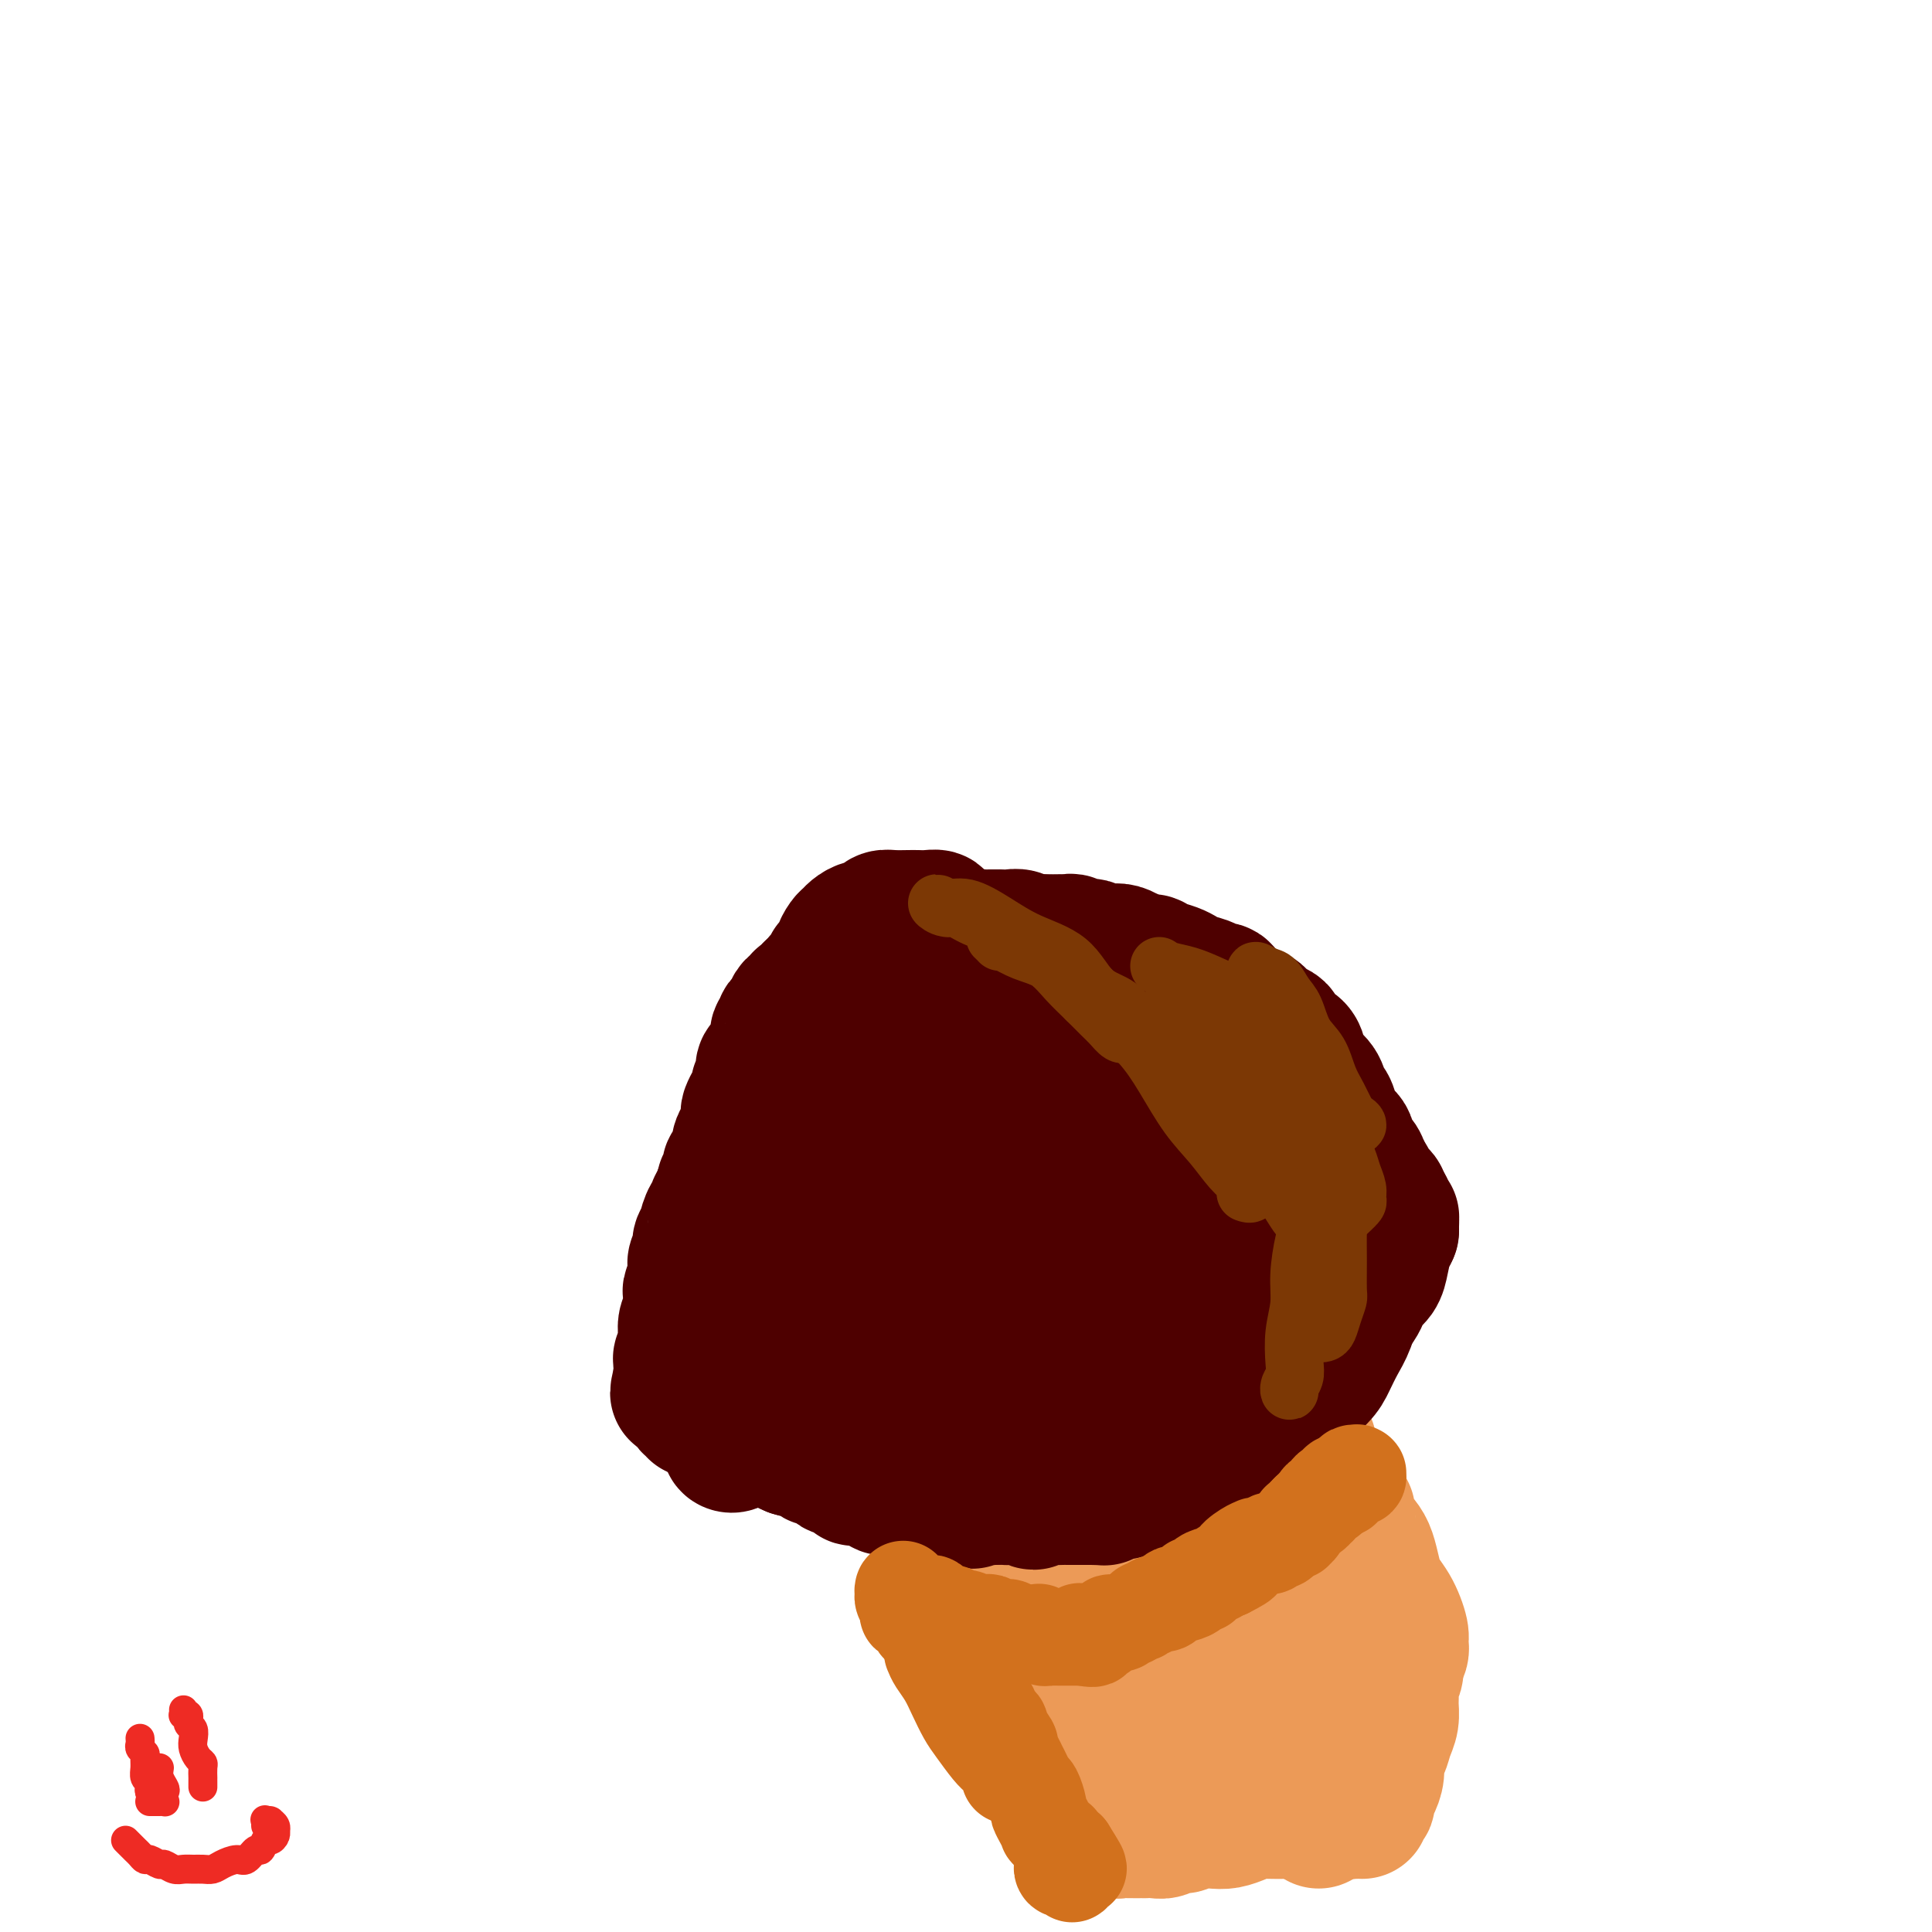 <svg viewBox='0 0 400 400' version='1.1' xmlns='http://www.w3.org/2000/svg' xmlns:xlink='http://www.w3.org/1999/xlink'><g fill='none' stroke='#EE2B24' stroke-width='6' stroke-linecap='round' stroke-linejoin='round'><path d='M33,366c-0.103,0.643 -0.206,1.286 0,2c0.206,0.714 0.721,1.498 1,2c0.279,0.502 0.320,0.723 0,1c-0.320,0.277 -1.003,0.610 -1,1c0.003,0.390 0.691,0.837 1,1c0.309,0.163 0.240,0.044 0,0c-0.240,-0.044 -0.652,-0.012 -1,0c-0.348,0.012 -0.632,0.003 -1,0c-0.368,-0.003 -0.819,-0.001 -1,0c-0.181,0.001 -0.090,0.000 0,0'/><path d='M38,354c0.030,0.414 0.061,0.828 0,1c-0.061,0.172 -0.213,0.102 0,0c0.213,-0.102 0.793,-0.235 1,0c0.207,0.235 0.042,0.840 0,1c-0.042,0.160 0.041,-0.123 0,0c-0.041,0.123 -0.204,0.652 0,1c0.204,0.348 0.776,0.513 1,1c0.224,0.487 0.098,1.295 0,2c-0.098,0.705 -0.170,1.307 0,2c0.170,0.693 0.581,1.477 1,2c0.419,0.523 0.844,0.784 1,1c0.156,0.216 0.042,0.387 0,1c-0.042,0.613 -0.011,1.667 0,2c0.011,0.333 0.003,-0.055 0,0c-0.003,0.055 -0.001,0.553 0,1c0.001,0.447 0.000,0.842 0,1c-0.000,0.158 -0.000,0.079 0,0'/><path d='M29,360c-0.008,-0.090 -0.016,-0.179 0,0c0.016,0.179 0.057,0.628 0,1c-0.057,0.372 -0.212,0.667 0,1c0.212,0.333 0.793,0.705 1,1c0.207,0.295 0.042,0.513 0,1c-0.042,0.487 0.040,1.245 0,2c-0.040,0.755 -0.203,1.509 0,2c0.203,0.491 0.772,0.719 1,1c0.228,0.281 0.114,0.614 0,1c-0.114,0.386 -0.227,0.825 0,1c0.227,0.175 0.793,0.086 1,0c0.207,-0.086 0.056,-0.167 0,0c-0.056,0.167 -0.015,0.583 0,1c0.015,0.417 0.004,0.833 0,1c-0.004,0.167 -0.002,0.083 0,0'/><path d='M26,381c0.333,0.331 0.665,0.662 1,1c0.335,0.338 0.671,0.683 1,1c0.329,0.317 0.651,0.606 1,1c0.349,0.394 0.727,0.894 1,1c0.273,0.106 0.443,-0.182 1,0c0.557,0.182 1.500,0.833 2,1c0.500,0.167 0.557,-0.152 1,0c0.443,0.152 1.274,0.773 2,1c0.726,0.227 1.348,0.058 2,0c0.652,-0.058 1.333,-0.006 2,0c0.667,0.006 1.319,-0.035 2,0c0.681,0.035 1.391,0.145 2,0c0.609,-0.145 1.119,-0.544 2,-1c0.881,-0.456 2.134,-0.967 3,-1c0.866,-0.033 1.345,0.412 2,0c0.655,-0.412 1.486,-1.682 2,-2c0.514,-0.318 0.712,0.317 1,0c0.288,-0.317 0.665,-1.587 1,-2c0.335,-0.413 0.627,0.030 1,0c0.373,-0.030 0.828,-0.534 1,-1c0.172,-0.466 0.060,-0.895 0,-1c-0.060,-0.105 -0.069,0.116 0,0c0.069,-0.116 0.215,-0.567 0,-1c-0.215,-0.433 -0.793,-0.848 -1,-1c-0.207,-0.152 -0.045,-0.041 0,0c0.045,0.041 -0.026,0.011 0,0c0.026,-0.011 0.150,-0.003 0,0c-0.150,0.003 -0.575,0.002 -1,0'/><path d='M55,377c-0.310,-0.369 -0.083,-0.292 0,0c0.083,0.292 0.024,0.798 0,1c-0.024,0.202 -0.012,0.101 0,0'/></g>
<g fill='none' stroke='#EC9A57' stroke-width='6' stroke-linecap='round' stroke-linejoin='round'><path d='M210,283c-0.092,0.662 -0.183,1.324 -1,2c-0.817,0.676 -2.359,1.364 -3,2c-0.641,0.636 -0.380,1.218 -1,2c-0.620,0.782 -2.121,1.765 -3,3c-0.879,1.235 -1.137,2.722 -2,4c-0.863,1.278 -2.332,2.348 -3,4c-0.668,1.652 -0.534,3.886 -1,6c-0.466,2.114 -1.531,4.108 -2,7c-0.469,2.892 -0.341,6.683 0,10c0.341,3.317 0.896,6.159 2,9c1.104,2.841 2.757,5.682 4,8c1.243,2.318 2.077,4.112 3,6c0.923,1.888 1.936,3.869 3,5c1.064,1.131 2.181,1.410 3,2c0.819,0.590 1.342,1.489 2,2c0.658,0.511 1.452,0.633 2,1c0.548,0.367 0.848,0.979 1,1c0.152,0.021 0.154,-0.550 0,-1c-0.154,-0.450 -0.465,-0.779 -1,-1c-0.535,-0.221 -1.294,-0.334 -2,-1c-0.706,-0.666 -1.359,-1.886 -2,-3c-0.641,-1.114 -1.269,-2.122 -2,-3c-0.731,-0.878 -1.566,-1.624 -2,-3c-0.434,-1.376 -0.467,-3.380 -1,-5c-0.533,-1.620 -1.565,-2.854 -2,-5c-0.435,-2.146 -0.271,-5.204 0,-8c0.271,-2.796 0.650,-5.330 1,-8c0.350,-2.670 0.671,-5.477 1,-8c0.329,-2.523 0.664,-4.761 1,-7'/><path d='M205,304c0.804,-5.738 1.316,-4.584 2,-5c0.684,-0.416 1.542,-2.401 2,-4c0.458,-1.599 0.515,-2.810 1,-4c0.485,-1.190 1.398,-2.357 2,-3c0.602,-0.643 0.895,-0.761 1,-1c0.105,-0.239 0.024,-0.599 0,-1c-0.024,-0.401 0.009,-0.843 0,-1c-0.009,-0.157 -0.059,-0.028 0,0c0.059,0.028 0.226,-0.045 0,0c-0.226,0.045 -0.844,0.208 -1,0c-0.156,-0.208 0.150,-0.787 0,-1c-0.150,-0.213 -0.757,-0.061 -1,0c-0.243,0.061 -0.121,0.030 0,0'/><path d='M268,297c-0.547,-0.395 -1.095,-0.791 -1,-1c0.095,-0.209 0.832,-0.232 1,0c0.168,0.232 -0.235,0.719 0,1c0.235,0.281 1.106,0.354 2,1c0.894,0.646 1.811,1.863 3,3c1.189,1.137 2.651,2.194 4,4c1.349,1.806 2.587,4.360 4,7c1.413,2.640 3.003,5.365 4,7c0.997,1.635 1.403,2.181 2,4c0.597,1.819 1.387,4.912 2,7c0.613,2.088 1.050,3.172 1,4c-0.050,0.828 -0.588,1.398 -1,2c-0.412,0.602 -0.699,1.234 -1,2c-0.301,0.766 -0.617,1.666 -1,2c-0.383,0.334 -0.832,0.102 -1,0c-0.168,-0.102 -0.054,-0.073 0,0c0.054,0.073 0.049,0.191 0,0c-0.049,-0.191 -0.143,-0.692 0,-1c0.143,-0.308 0.523,-0.423 1,-1c0.477,-0.577 1.052,-1.617 1,-2c-0.052,-0.383 -0.729,-0.109 -1,0c-0.271,0.109 -0.135,0.055 0,0'/></g>
<g fill='none' stroke='#EC9A57' stroke-width='28' stroke-linecap='round' stroke-linejoin='round'><path d='M279,313c-0.033,0.156 -0.066,0.311 0,1c0.066,0.689 0.232,1.911 1,3c0.768,1.089 2.139,2.045 3,4c0.861,1.955 1.213,4.908 2,7c0.787,2.092 2.009,3.322 3,5c0.991,1.678 1.752,3.803 2,5c0.248,1.197 -0.016,1.464 0,2c0.016,0.536 0.312,1.340 0,2c-0.312,0.660 -1.232,1.175 -2,1c-0.768,-0.175 -1.384,-1.041 -2,-2c-0.616,-0.959 -1.230,-2.011 -2,-3c-0.770,-0.989 -1.694,-1.914 -3,-4c-1.306,-2.086 -2.994,-5.334 -4,-8c-1.006,-2.666 -1.331,-4.749 -2,-7c-0.669,-2.251 -1.681,-4.670 -2,-7c-0.319,-2.330 0.057,-4.572 0,-6c-0.057,-1.428 -0.545,-2.043 -1,-3c-0.455,-0.957 -0.877,-2.255 -1,-3c-0.123,-0.745 0.053,-0.937 0,-1c-0.053,-0.063 -0.335,0.004 0,1c0.335,0.996 1.287,2.920 2,4c0.713,1.080 1.189,1.317 2,3c0.811,1.683 1.958,4.811 3,8c1.042,3.189 1.979,6.438 3,9c1.021,2.562 2.127,4.438 3,6c0.873,1.562 1.512,2.810 2,4c0.488,1.190 0.824,2.320 1,3c0.176,0.680 0.193,0.908 0,1c-0.193,0.092 -0.597,0.046 -1,0'/><path d='M286,338c2.253,5.390 0.387,-0.134 -1,-3c-1.387,-2.866 -2.295,-3.074 -3,-4c-0.705,-0.926 -1.208,-2.570 -2,-5c-0.792,-2.430 -1.873,-5.645 -3,-8c-1.127,-2.355 -2.300,-3.849 -3,-6c-0.700,-2.151 -0.927,-4.957 -1,-6c-0.073,-1.043 0.009,-0.322 0,0c-0.009,0.322 -0.109,0.244 0,1c0.109,0.756 0.426,2.344 1,4c0.574,1.656 1.406,3.380 2,6c0.594,2.620 0.952,6.137 1,9c0.048,2.863 -0.213,5.073 0,7c0.213,1.927 0.899,3.571 1,5c0.101,1.429 -0.382,2.645 -1,4c-0.618,1.355 -1.370,2.851 -2,4c-0.630,1.149 -1.138,1.951 -2,3c-0.862,1.049 -2.076,2.343 -3,3c-0.924,0.657 -1.557,0.676 -2,1c-0.443,0.324 -0.697,0.953 -1,1c-0.303,0.047 -0.654,-0.488 -1,-1c-0.346,-0.512 -0.688,-1.002 -1,-2c-0.312,-0.998 -0.596,-2.506 -1,-4c-0.404,-1.494 -0.930,-2.976 -2,-5c-1.070,-2.024 -2.684,-4.591 -4,-7c-1.316,-2.409 -2.334,-4.661 -3,-7c-0.666,-2.339 -0.980,-4.765 -2,-7c-1.020,-2.235 -2.748,-4.280 -4,-6c-1.252,-1.720 -2.029,-3.117 -3,-5c-0.971,-1.883 -2.134,-4.252 -3,-6c-0.866,-1.748 -1.433,-2.874 -2,-4'/><path d='M241,300c-4.434,-9.098 -2.519,-4.844 -2,-4c0.519,0.844 -0.359,-1.722 -1,-3c-0.641,-1.278 -1.043,-1.269 -1,-2c0.043,-0.731 0.533,-2.201 1,-3c0.467,-0.799 0.910,-0.928 1,-1c0.090,-0.072 -0.174,-0.086 0,0c0.174,0.086 0.787,0.273 1,0c0.213,-0.273 0.025,-1.006 0,-1c-0.025,0.006 0.114,0.753 0,1c-0.114,0.247 -0.479,-0.004 -1,0c-0.521,0.004 -1.196,0.262 -2,1c-0.804,0.738 -1.737,1.956 -3,3c-1.263,1.044 -2.857,1.915 -4,3c-1.143,1.085 -1.837,2.386 -3,4c-1.163,1.614 -2.796,3.542 -4,6c-1.204,2.458 -1.981,5.445 -3,8c-1.019,2.555 -2.281,4.678 -3,7c-0.719,2.322 -0.893,4.844 -1,7c-0.107,2.156 -0.145,3.947 0,6c0.145,2.053 0.472,4.367 1,6c0.528,1.633 1.255,2.585 2,4c0.745,1.415 1.506,3.293 2,5c0.494,1.707 0.721,3.243 1,4c0.279,0.757 0.612,0.733 1,1c0.388,0.267 0.833,0.824 1,1c0.167,0.176 0.056,-0.027 0,0c-0.056,0.027 -0.056,0.286 0,0c0.056,-0.286 0.170,-1.118 0,-2c-0.170,-0.882 -0.623,-1.814 -1,-3c-0.377,-1.186 -0.679,-2.624 -1,-4c-0.321,-1.376 -0.660,-2.688 -1,-4'/><path d='M221,340c-0.586,-3.265 -0.550,-4.926 -1,-7c-0.450,-2.074 -1.386,-4.561 -2,-7c-0.614,-2.439 -0.907,-4.831 -1,-7c-0.093,-2.169 0.013,-4.114 0,-6c-0.013,-1.886 -0.144,-3.713 0,-5c0.144,-1.287 0.564,-2.032 1,-3c0.436,-0.968 0.887,-2.157 1,-3c0.113,-0.843 -0.113,-1.340 0,-2c0.113,-0.660 0.566,-1.483 1,-2c0.434,-0.517 0.849,-0.727 1,-1c0.151,-0.273 0.037,-0.609 0,-1c-0.037,-0.391 0.002,-0.838 0,-1c-0.002,-0.162 -0.045,-0.041 0,0c0.045,0.041 0.177,0.001 0,0c-0.177,-0.001 -0.663,0.038 -1,0c-0.337,-0.038 -0.524,-0.152 -1,0c-0.476,0.152 -1.241,0.569 -2,1c-0.759,0.431 -1.511,0.877 -2,1c-0.489,0.123 -0.713,-0.077 -1,0c-0.287,0.077 -0.636,0.430 -1,1c-0.364,0.570 -0.742,1.357 -1,2c-0.258,0.643 -0.396,1.143 -1,2c-0.604,0.857 -1.675,2.073 -2,4c-0.325,1.927 0.095,4.565 0,6c-0.095,1.435 -0.706,1.665 -1,4c-0.294,2.335 -0.272,6.774 0,9c0.272,2.226 0.794,2.237 1,3c0.206,0.763 0.096,2.277 0,4c-0.096,1.723 -0.180,3.656 0,5c0.180,1.344 0.623,2.098 1,3c0.377,0.902 0.689,1.951 1,3'/><path d='M211,343c0.424,6.064 0.485,2.723 1,2c0.515,-0.723 1.486,1.172 2,2c0.514,0.828 0.571,0.589 1,1c0.429,0.411 1.229,1.472 2,2c0.771,0.528 1.512,0.524 2,1c0.488,0.476 0.722,1.432 1,2c0.278,0.568 0.600,0.747 1,1c0.400,0.253 0.878,0.578 1,1c0.122,0.422 -0.111,0.939 0,1c0.111,0.061 0.566,-0.335 1,0c0.434,0.335 0.847,1.400 1,2c0.153,0.600 0.044,0.736 0,1c-0.044,0.264 -0.025,0.656 0,1c0.025,0.344 0.055,0.640 0,1c-0.055,0.360 -0.196,0.786 0,1c0.196,0.214 0.729,0.218 1,0c0.271,-0.218 0.279,-0.657 0,-1c-0.279,-0.343 -0.845,-0.592 -1,-1c-0.155,-0.408 0.102,-0.977 0,-2c-0.102,-1.023 -0.564,-2.500 -1,-4c-0.436,-1.500 -0.846,-3.023 -1,-5c-0.154,-1.977 -0.053,-4.409 0,-7c0.053,-2.591 0.056,-5.342 0,-8c-0.056,-2.658 -0.173,-5.224 0,-9c0.173,-3.776 0.635,-8.762 1,-12c0.365,-3.238 0.634,-4.729 1,-6c0.366,-1.271 0.830,-2.321 1,-3c0.170,-0.679 0.046,-0.986 0,-1c-0.046,-0.014 -0.012,0.265 0,1c0.012,0.735 0.004,1.924 0,3c-0.004,1.076 -0.002,2.038 0,3'/><path d='M225,310c0.178,2.234 0.624,4.819 1,7c0.376,2.181 0.683,3.959 1,7c0.317,3.041 0.644,7.345 1,10c0.356,2.655 0.740,3.660 1,5c0.260,1.340 0.395,3.015 1,6c0.605,2.985 1.679,7.280 2,9c0.321,1.720 -0.110,0.864 0,1c0.110,0.136 0.762,1.263 1,2c0.238,0.737 0.064,1.085 0,1c-0.064,-0.085 -0.016,-0.601 0,-1c0.016,-0.399 -0.000,-0.679 0,-2c0.000,-1.321 0.016,-3.682 0,-6c-0.016,-2.318 -0.064,-4.592 0,-7c0.064,-2.408 0.241,-4.951 0,-8c-0.241,-3.049 -0.898,-6.603 -1,-10c-0.102,-3.397 0.353,-6.635 0,-9c-0.353,-2.365 -1.514,-3.855 -2,-5c-0.486,-1.145 -0.296,-1.946 0,-2c0.296,-0.054 0.698,0.637 1,2c0.302,1.363 0.505,3.396 1,6c0.495,2.604 1.283,5.779 2,9c0.717,3.221 1.362,6.487 2,10c0.638,3.513 1.270,7.272 2,10c0.730,2.728 1.559,4.425 2,6c0.441,1.575 0.496,3.026 1,4c0.504,0.974 1.459,1.470 2,2c0.541,0.530 0.670,1.095 1,1c0.330,-0.095 0.862,-0.850 1,-2c0.138,-1.150 -0.117,-2.694 0,-5c0.117,-2.306 0.605,-5.373 1,-8c0.395,-2.627 0.698,-4.813 1,-7'/><path d='M247,336c0.666,-4.762 0.332,-6.166 0,-8c-0.332,-1.834 -0.660,-4.097 -1,-7c-0.340,-2.903 -0.692,-6.445 -1,-9c-0.308,-2.555 -0.573,-4.122 -1,-5c-0.427,-0.878 -1.018,-1.068 -1,-1c0.018,0.068 0.643,0.392 1,1c0.357,0.608 0.446,1.500 1,3c0.554,1.500 1.573,3.610 3,7c1.427,3.390 3.262,8.062 4,11c0.738,2.938 0.380,4.144 1,6c0.620,1.856 2.218,4.364 3,6c0.782,1.636 0.746,2.400 1,3c0.254,0.600 0.797,1.035 1,1c0.203,-0.035 0.066,-0.541 0,-1c-0.066,-0.459 -0.062,-0.873 0,-2c0.062,-1.127 0.182,-2.968 0,-5c-0.182,-2.032 -0.664,-4.255 -1,-7c-0.336,-2.745 -0.525,-6.013 -1,-9c-0.475,-2.987 -1.237,-5.693 -2,-8c-0.763,-2.307 -1.526,-4.215 -2,-6c-0.474,-1.785 -0.659,-3.445 -1,-5c-0.341,-1.555 -0.839,-3.004 -1,-4c-0.161,-0.996 0.016,-1.540 0,-2c-0.016,-0.460 -0.224,-0.836 0,-1c0.224,-0.164 0.879,-0.118 1,0c0.121,0.118 -0.291,0.306 0,1c0.291,0.694 1.285,1.893 2,3c0.715,1.107 1.150,2.121 2,4c0.850,1.879 2.113,4.621 3,7c0.887,2.379 1.396,4.394 2,6c0.604,1.606 1.302,2.803 2,4'/><path d='M262,319c2.021,4.245 1.074,2.358 1,2c-0.074,-0.358 0.724,0.811 1,1c0.276,0.189 0.028,-0.604 0,-1c-0.028,-0.396 0.163,-0.395 0,-1c-0.163,-0.605 -0.680,-1.817 -1,-3c-0.320,-1.183 -0.442,-2.337 -1,-4c-0.558,-1.663 -1.554,-3.836 -2,-5c-0.446,-1.164 -0.344,-1.321 -1,-2c-0.656,-0.679 -2.070,-1.880 -3,-3c-0.930,-1.120 -1.377,-2.159 -2,-3c-0.623,-0.841 -1.420,-1.483 -2,-2c-0.580,-0.517 -0.941,-0.908 -1,-1c-0.059,-0.092 0.183,0.116 0,0c-0.183,-0.116 -0.792,-0.557 -1,-1c-0.208,-0.443 -0.015,-0.889 0,-1c0.015,-0.111 -0.148,0.114 0,0c0.148,-0.114 0.607,-0.566 1,-1c0.393,-0.434 0.719,-0.849 1,-1c0.281,-0.151 0.516,-0.038 1,0c0.484,0.038 1.219,-0.000 2,0c0.781,0.000 1.610,0.038 2,0c0.390,-0.038 0.340,-0.153 1,0c0.660,0.153 2.028,0.574 3,1c0.972,0.426 1.548,0.855 2,1c0.452,0.145 0.779,0.004 2,1c1.221,0.996 3.335,3.129 4,4c0.665,0.871 -0.121,0.481 0,1c0.121,0.519 1.148,1.947 2,3c0.852,1.053 1.529,1.729 2,3c0.471,1.271 0.735,3.135 1,5'/><path d='M274,312c1.510,3.029 0.786,2.600 1,3c0.214,0.400 1.368,1.628 2,3c0.632,1.372 0.744,2.887 1,4c0.256,1.113 0.657,1.825 1,3c0.343,1.175 0.627,2.813 1,4c0.373,1.187 0.836,1.921 1,3c0.164,1.079 0.030,2.501 0,4c-0.030,1.499 0.044,3.073 0,4c-0.044,0.927 -0.207,1.207 0,2c0.207,0.793 0.784,2.099 1,3c0.216,0.901 0.072,1.397 0,2c-0.072,0.603 -0.071,1.312 0,2c0.071,0.688 0.212,1.356 0,2c-0.212,0.644 -0.778,1.264 -1,2c-0.222,0.736 -0.101,1.587 0,2c0.101,0.413 0.183,0.389 0,1c-0.183,0.611 -0.632,1.857 -1,3c-0.368,1.143 -0.657,2.183 -1,3c-0.343,0.817 -0.740,1.412 -1,2c-0.260,0.588 -0.381,1.169 -1,2c-0.619,0.831 -1.735,1.912 -2,3c-0.265,1.088 0.321,2.183 0,3c-0.321,0.817 -1.550,1.355 -2,2c-0.450,0.645 -0.121,1.397 0,2c0.121,0.603 0.032,1.059 0,1c-0.032,-0.059 -0.009,-0.631 0,-1c0.009,-0.369 0.002,-0.534 0,-1c-0.002,-0.466 -0.001,-1.233 0,-2'/><path d='M273,373c0.405,-1.226 1.418,-2.290 2,-3c0.582,-0.710 0.733,-1.064 1,-2c0.267,-0.936 0.649,-2.453 1,-4c0.351,-1.547 0.672,-3.124 1,-4c0.328,-0.876 0.662,-1.052 1,-2c0.338,-0.948 0.679,-2.667 1,-4c0.321,-1.333 0.623,-2.281 1,-3c0.377,-0.719 0.829,-1.208 1,-2c0.171,-0.792 0.061,-1.888 0,-3c-0.061,-1.112 -0.072,-2.240 0,-3c0.072,-0.760 0.226,-1.152 0,-2c-0.226,-0.848 -0.831,-2.151 -1,-3c-0.169,-0.849 0.099,-1.242 0,-2c-0.099,-0.758 -0.565,-1.881 -1,-3c-0.435,-1.119 -0.838,-2.236 -1,-3c-0.162,-0.764 -0.083,-1.176 0,-2c0.083,-0.824 0.169,-2.060 0,-3c-0.169,-0.940 -0.592,-1.584 -1,-2c-0.408,-0.416 -0.800,-0.603 -1,-1c-0.200,-0.397 -0.208,-1.005 0,-1c0.208,0.005 0.632,0.623 1,1c0.368,0.377 0.680,0.512 1,1c0.320,0.488 0.649,1.328 1,2c0.351,0.672 0.724,1.177 1,2c0.276,0.823 0.455,1.963 1,3c0.545,1.037 1.454,1.972 2,3c0.546,1.028 0.727,2.151 1,3c0.273,0.849 0.636,1.425 1,2'/><path d='M286,338c1.840,2.832 1.939,1.913 2,2c0.061,0.087 0.083,1.182 0,2c-0.083,0.818 -0.271,1.359 0,2c0.271,0.641 1.002,1.382 1,2c-0.002,0.618 -0.736,1.113 -1,2c-0.264,0.887 -0.059,2.167 0,3c0.059,0.833 -0.027,1.219 0,2c0.027,0.781 0.165,1.955 0,3c-0.165,1.045 -0.635,1.960 -1,3c-0.365,1.040 -0.624,2.205 -1,3c-0.376,0.795 -0.870,1.221 -1,2c-0.130,0.779 0.105,1.910 0,3c-0.105,1.090 -0.550,2.139 -1,3c-0.450,0.861 -0.906,1.534 -1,2c-0.094,0.466 0.175,0.724 0,1c-0.175,0.276 -0.792,0.571 -1,1c-0.208,0.429 -0.006,0.991 0,1c0.006,0.009 -0.184,-0.534 0,-1c0.184,-0.466 0.742,-0.856 1,-1c0.258,-0.144 0.217,-0.041 0,0c-0.217,0.041 -0.608,0.021 -1,0'/><path d='M282,373c-1.168,2.585 -1.087,0.549 -1,0c0.087,-0.549 0.180,0.389 0,1c-0.180,0.611 -0.634,0.896 -1,1c-0.366,0.104 -0.645,0.028 -1,0c-0.355,-0.028 -0.787,-0.007 -2,0c-1.213,0.007 -3.206,0.002 -4,0c-0.794,-0.002 -0.390,-0.000 -1,0c-0.610,0.000 -2.235,-0.001 -3,0c-0.765,0.001 -0.669,0.003 -1,0c-0.331,-0.003 -1.089,-0.011 -2,0c-0.911,0.011 -1.975,0.042 -3,0c-1.025,-0.042 -2.011,-0.156 -3,0c-0.989,0.156 -1.980,0.582 -3,1c-1.020,0.418 -2.069,0.829 -3,1c-0.931,0.171 -1.744,0.102 -3,0c-1.256,-0.102 -2.955,-0.238 -4,0c-1.045,0.238 -1.437,0.848 -2,1c-0.563,0.152 -1.299,-0.155 -2,0c-0.701,0.155 -1.368,0.774 -2,1c-0.632,0.226 -1.230,0.061 -2,0c-0.770,-0.061 -1.711,-0.016 -2,0c-0.289,0.016 0.073,0.004 0,0c-0.073,-0.004 -0.583,-0.000 -1,0c-0.417,0.000 -0.743,-0.004 -1,0c-0.257,0.004 -0.446,0.015 -1,0c-0.554,-0.015 -1.475,-0.057 -2,0c-0.525,0.057 -0.656,0.211 -1,0c-0.344,-0.211 -0.900,-0.788 -1,-1c-0.100,-0.212 0.257,-0.061 0,0c-0.257,0.061 -1.129,0.030 -2,0'/><path d='M228,378c-8.521,0.546 -2.823,-0.588 -1,-1c1.823,-0.412 -0.228,-0.100 -1,0c-0.772,0.100 -0.263,-0.010 0,0c0.263,0.010 0.282,0.140 0,0c-0.282,-0.140 -0.863,-0.548 -1,-1c-0.137,-0.452 0.170,-0.946 0,-1c-0.170,-0.054 -0.816,0.332 -1,0c-0.184,-0.332 0.095,-1.384 0,-2c-0.095,-0.616 -0.565,-0.798 -1,-1c-0.435,-0.202 -0.835,-0.424 -1,-1c-0.165,-0.576 -0.096,-1.505 0,-2c0.096,-0.495 0.218,-0.555 0,-1c-0.218,-0.445 -0.775,-1.274 -1,-2c-0.225,-0.726 -0.117,-1.349 0,-2c0.117,-0.651 0.242,-1.330 0,-2c-0.242,-0.670 -0.852,-1.330 -1,-2c-0.148,-0.670 0.167,-1.348 0,-2c-0.167,-0.652 -0.815,-1.278 -1,-2c-0.185,-0.722 0.095,-1.541 0,-2c-0.095,-0.459 -0.564,-0.560 -1,-1c-0.436,-0.440 -0.839,-1.221 -1,-2c-0.161,-0.779 -0.081,-1.555 0,-2c0.081,-0.445 0.161,-0.557 0,-1c-0.161,-0.443 -0.564,-1.217 -1,-2c-0.436,-0.783 -0.905,-1.575 -1,-2c-0.095,-0.425 0.185,-0.483 0,-1c-0.185,-0.517 -0.834,-1.492 -1,-2c-0.166,-0.508 0.151,-0.549 0,-1c-0.151,-0.451 -0.772,-1.314 -1,-2c-0.228,-0.686 -0.065,-1.196 0,-2c0.065,-0.804 0.033,-1.902 0,-3'/><path d='M213,333c-1.392,-5.948 -0.373,-1.818 0,-1c0.373,0.818 0.100,-1.676 0,-3c-0.100,-1.324 -0.027,-1.478 0,-2c0.027,-0.522 0.007,-1.411 0,-2c-0.007,-0.589 -0.003,-0.879 0,-2c0.003,-1.121 0.005,-3.074 0,-4c-0.005,-0.926 -0.015,-0.825 0,-1c0.015,-0.175 0.057,-0.624 0,-1c-0.057,-0.376 -0.211,-0.678 0,-1c0.211,-0.322 0.788,-0.664 1,-1c0.212,-0.336 0.061,-0.667 0,-1c-0.061,-0.333 -0.030,-0.666 0,-1c0.030,-0.334 0.061,-0.667 0,-1c-0.061,-0.333 -0.214,-0.667 0,-1c0.214,-0.333 0.793,-0.666 1,-1c0.207,-0.334 0.040,-0.671 0,-1c-0.040,-0.329 0.046,-0.650 0,-1c-0.046,-0.350 -0.222,-0.727 0,-1c0.222,-0.273 0.844,-0.440 1,-1c0.156,-0.560 -0.154,-1.512 0,-2c0.154,-0.488 0.773,-0.513 1,-1c0.227,-0.487 0.061,-1.436 0,-2c-0.061,-0.564 -0.016,-0.743 0,-1c0.016,-0.257 0.004,-0.593 0,-1c-0.004,-0.407 -0.001,-0.884 0,-1c0.001,-0.116 0.000,0.128 0,0c-0.000,-0.128 -0.000,-0.628 0,-1c0.000,-0.372 0.000,-0.615 0,-1c-0.000,-0.385 -0.000,-0.911 0,-1c0.000,-0.089 0.000,0.260 0,0c-0.000,-0.260 -0.000,-1.130 0,-2'/><path d='M217,293c0.619,-6.145 0.166,-1.507 0,0c-0.166,1.507 -0.044,-0.118 0,-1c0.044,-0.882 0.010,-1.021 0,-1c-0.010,0.021 0.005,0.204 0,0c-0.005,-0.204 -0.030,-0.794 0,-1c0.030,-0.206 0.114,-0.030 0,0c-0.114,0.030 -0.427,-0.088 -1,0c-0.573,0.088 -1.406,0.383 -2,1c-0.594,0.617 -0.947,1.558 -1,2c-0.053,0.442 0.196,0.386 0,1c-0.196,0.614 -0.837,1.897 -1,3c-0.163,1.103 0.151,2.025 0,3c-0.151,0.975 -0.769,2.005 -1,3c-0.231,0.995 -0.077,1.957 0,3c0.077,1.043 0.077,2.166 0,3c-0.077,0.834 -0.231,1.378 0,2c0.231,0.622 0.845,1.320 1,2c0.155,0.680 -0.151,1.341 0,2c0.151,0.659 0.759,1.317 1,2c0.241,0.683 0.116,1.393 0,2c-0.116,0.607 -0.223,1.111 0,2c0.223,0.889 0.777,2.163 1,3c0.223,0.837 0.116,1.235 0,2c-0.116,0.765 -0.241,1.896 0,3c0.241,1.104 0.848,2.183 1,3c0.152,0.817 -0.151,1.374 0,2c0.151,0.626 0.758,1.322 1,2c0.242,0.678 0.121,1.339 0,2'/><path d='M216,338c1.012,5.711 1.042,2.490 1,2c-0.042,-0.490 -0.155,1.752 0,3c0.155,1.248 0.577,1.501 1,2c0.423,0.499 0.848,1.244 1,2c0.152,0.756 0.030,1.522 0,2c-0.030,0.478 0.030,0.667 0,1c-0.030,0.333 -0.152,0.811 0,1c0.152,0.189 0.578,0.089 1,0c0.422,-0.089 0.841,-0.166 1,0c0.159,0.166 0.057,0.574 0,1c-0.057,0.426 -0.068,0.871 0,1c0.068,0.129 0.214,-0.058 0,0c-0.214,0.058 -0.788,0.362 -1,1c-0.212,0.638 -0.060,1.611 0,2c0.060,0.389 0.030,0.195 0,0'/></g>
<g fill='none' stroke='#4E0000' stroke-width='28' stroke-linecap='round' stroke-linejoin='round'><path d='M215,205c0.097,-0.001 0.194,-0.001 0,0c-0.194,0.001 -0.678,0.004 -1,0c-0.322,-0.004 -0.483,-0.015 -1,0c-0.517,0.015 -1.390,0.055 -2,0c-0.610,-0.055 -0.958,-0.207 -2,0c-1.042,0.207 -2.777,0.773 -4,1c-1.223,0.227 -1.934,0.116 -3,0c-1.066,-0.116 -2.488,-0.235 -4,0c-1.512,0.235 -3.115,0.826 -4,1c-0.885,0.174 -1.052,-0.068 -2,0c-0.948,0.068 -2.677,0.448 -4,1c-1.323,0.552 -2.241,1.277 -3,2c-0.759,0.723 -1.358,1.445 -2,2c-0.642,0.555 -1.328,0.941 -2,2c-0.672,1.059 -1.332,2.789 -2,4c-0.668,1.211 -1.345,1.903 -2,3c-0.655,1.097 -1.289,2.600 -2,4c-0.711,1.400 -1.500,2.696 -2,4c-0.500,1.304 -0.711,2.616 -1,4c-0.289,1.384 -0.654,2.839 -1,4c-0.346,1.161 -0.671,2.028 -1,3c-0.329,0.972 -0.663,2.049 -1,3c-0.337,0.951 -0.678,1.776 -1,3c-0.322,1.224 -0.626,2.848 -1,4c-0.374,1.152 -0.817,1.834 -1,3c-0.183,1.166 -0.105,2.818 0,4c0.105,1.182 0.238,1.894 0,3c-0.238,1.106 -0.847,2.606 -1,4c-0.153,1.394 0.151,2.683 0,4c-0.151,1.317 -0.757,2.662 -1,4c-0.243,1.338 -0.121,2.669 0,4'/><path d='M164,276c-0.244,3.855 0.146,1.992 0,2c-0.146,0.008 -0.827,1.886 -1,3c-0.173,1.114 0.164,1.466 0,2c-0.164,0.534 -0.829,1.252 -1,2c-0.171,0.748 0.150,1.526 0,2c-0.150,0.474 -0.773,0.645 -1,1c-0.227,0.355 -0.057,0.894 0,1c0.057,0.106 0.002,-0.220 0,0c-0.002,0.220 0.051,0.987 0,1c-0.051,0.013 -0.204,-0.728 0,-1c0.204,-0.272 0.766,-0.076 1,0c0.234,0.076 0.142,0.031 0,0c-0.142,-0.031 -0.332,-0.047 0,0c0.332,0.047 1.187,0.156 2,0c0.813,-0.156 1.584,-0.578 2,-1c0.416,-0.422 0.478,-0.845 1,-1c0.522,-0.155 1.505,-0.040 2,0c0.495,0.040 0.504,0.007 1,0c0.496,-0.007 1.480,0.012 2,0c0.520,-0.012 0.577,-0.056 1,0c0.423,0.056 1.212,0.211 2,0c0.788,-0.211 1.576,-0.789 2,-1c0.424,-0.211 0.485,-0.057 1,0c0.515,0.057 1.485,0.015 2,0c0.515,-0.015 0.576,-0.004 1,0c0.424,0.004 1.212,0.002 2,0'/><path d='M183,286c3.697,-0.309 1.939,-0.083 2,0c0.061,0.083 1.941,0.022 3,0c1.059,-0.022 1.298,-0.006 2,0c0.702,0.006 1.867,0.002 3,0c1.133,-0.002 2.233,-0.000 3,0c0.767,0.000 1.200,0.000 2,0c0.800,-0.000 1.966,0.000 3,0c1.034,-0.000 1.937,-0.001 3,0c1.063,0.001 2.285,0.004 3,0c0.715,-0.004 0.922,-0.015 2,0c1.078,0.015 3.027,0.057 4,0c0.973,-0.057 0.971,-0.211 2,0c1.029,0.211 3.091,0.788 4,1c0.909,0.212 0.667,0.061 1,0c0.333,-0.061 1.243,-0.031 2,0c0.757,0.031 1.360,0.065 2,0c0.640,-0.065 1.315,-0.228 2,0c0.685,0.228 1.380,0.845 2,1c0.620,0.155 1.166,-0.154 2,0c0.834,0.154 1.955,0.769 3,1c1.045,0.231 2.012,0.077 3,0c0.988,-0.077 1.997,-0.077 3,0c1.003,0.077 2.002,0.231 3,0c0.998,-0.231 1.996,-0.846 3,-1c1.004,-0.154 2.015,0.152 3,0c0.985,-0.152 1.944,-0.761 3,-1c1.056,-0.239 2.208,-0.108 3,0c0.792,0.108 1.223,0.194 2,0c0.777,-0.194 1.902,-0.668 3,-1c1.098,-0.332 2.171,-0.524 3,-1c0.829,-0.476 1.415,-1.238 2,-2'/><path d='M264,283c3.970,-0.896 2.894,-0.137 3,0c0.106,0.137 1.393,-0.349 2,-1c0.607,-0.651 0.535,-1.469 1,-2c0.465,-0.531 1.468,-0.776 2,-1c0.532,-0.224 0.593,-0.426 1,-1c0.407,-0.574 1.159,-1.519 2,-2c0.841,-0.481 1.770,-0.499 2,-1c0.230,-0.501 -0.238,-1.485 0,-2c0.238,-0.515 1.181,-0.560 2,-1c0.819,-0.440 1.515,-1.274 2,-2c0.485,-0.726 0.760,-1.343 1,-2c0.240,-0.657 0.446,-1.355 1,-2c0.554,-0.645 1.455,-1.237 2,-2c0.545,-0.763 0.734,-1.697 1,-3c0.266,-1.303 0.608,-2.975 1,-4c0.392,-1.025 0.833,-1.402 1,-2c0.167,-0.598 0.060,-1.419 0,-2c-0.060,-0.581 -0.072,-0.924 0,-1c0.072,-0.076 0.226,0.115 0,0c-0.226,-0.115 -0.834,-0.538 -1,-1c-0.166,-0.462 0.110,-0.965 0,-1c-0.110,-0.035 -0.606,0.398 -1,0c-0.394,-0.398 -0.687,-1.625 -1,-2c-0.313,-0.375 -0.646,0.103 -1,0c-0.354,-0.103 -0.729,-0.787 -1,-1c-0.271,-0.213 -0.439,0.046 -1,0c-0.561,-0.046 -1.515,-0.396 -2,-1c-0.485,-0.604 -0.501,-1.461 -1,-2c-0.499,-0.539 -1.480,-0.761 -2,-1c-0.520,-0.239 -0.577,-0.497 -1,-1c-0.423,-0.503 -1.211,-1.252 -2,-2'/><path d='M274,240c-2.524,-2.623 -1.832,-2.682 -2,-3c-0.168,-0.318 -1.194,-0.895 -2,-2c-0.806,-1.105 -1.390,-2.739 -2,-4c-0.610,-1.261 -1.244,-2.148 -2,-3c-0.756,-0.852 -1.633,-1.667 -3,-3c-1.367,-1.333 -3.223,-3.182 -4,-4c-0.777,-0.818 -0.477,-0.603 -1,-1c-0.523,-0.397 -1.871,-1.404 -3,-2c-1.129,-0.596 -2.039,-0.779 -3,-1c-0.961,-0.221 -1.975,-0.479 -3,-1c-1.025,-0.521 -2.063,-1.305 -3,-2c-0.937,-0.695 -1.773,-1.299 -3,-2c-1.227,-0.701 -2.844,-1.497 -4,-2c-1.156,-0.503 -1.850,-0.713 -3,-1c-1.150,-0.287 -2.755,-0.651 -4,-1c-1.245,-0.349 -2.132,-0.682 -3,-1c-0.868,-0.318 -1.719,-0.621 -3,-1c-1.281,-0.379 -2.992,-0.833 -4,-1c-1.008,-0.167 -1.311,-0.046 -2,0c-0.689,0.046 -1.763,0.016 -3,0c-1.237,-0.016 -2.637,-0.019 -4,0c-1.363,0.019 -2.691,0.062 -4,0c-1.309,-0.062 -2.601,-0.227 -4,0c-1.399,0.227 -2.906,0.846 -4,1c-1.094,0.154 -1.773,-0.156 -3,0c-1.227,0.156 -3.000,0.777 -4,1c-1.000,0.223 -1.227,0.046 -2,0c-0.773,-0.046 -2.094,0.039 -3,0c-0.906,-0.039 -1.398,-0.203 -2,0c-0.602,0.203 -1.315,0.772 -2,1c-0.685,0.228 -1.343,0.114 -2,0'/><path d='M183,208c-6.434,0.652 -3.018,0.782 -2,1c1.018,0.218 -0.361,0.523 -1,1c-0.639,0.477 -0.539,1.124 -1,2c-0.461,0.876 -1.482,1.981 -2,3c-0.518,1.019 -0.534,1.953 -1,3c-0.466,1.047 -1.381,2.209 -2,3c-0.619,0.791 -0.940,1.213 -1,2c-0.060,0.787 0.143,1.939 0,3c-0.143,1.061 -0.631,2.031 -1,3c-0.369,0.969 -0.620,1.936 -1,3c-0.380,1.064 -0.890,2.223 -1,3c-0.110,0.777 0.181,1.170 0,2c-0.181,0.830 -0.833,2.095 -1,3c-0.167,0.905 0.153,1.450 0,2c-0.153,0.550 -0.777,1.106 -1,2c-0.223,0.894 -0.045,2.126 0,3c0.045,0.874 -0.044,1.389 0,2c0.044,0.611 0.222,1.318 0,2c-0.222,0.682 -0.844,1.337 -1,2c-0.156,0.663 0.154,1.332 0,2c-0.154,0.668 -0.773,1.334 -1,2c-0.227,0.666 -0.064,1.332 0,2c0.064,0.668 0.027,1.337 0,2c-0.027,0.663 -0.046,1.321 0,2c0.046,0.679 0.156,1.379 0,2c-0.156,0.621 -0.578,1.163 -1,2c-0.422,0.837 -0.845,1.970 -1,3c-0.155,1.030 -0.041,1.956 0,3c0.041,1.044 0.011,2.204 0,3c-0.011,0.796 -0.003,1.227 0,2c0.003,0.773 0.002,1.886 0,3'/><path d='M164,281c-1.171,7.397 -1.099,2.890 -1,2c0.099,-0.890 0.223,1.837 0,3c-0.223,1.163 -0.795,0.763 -1,1c-0.205,0.237 -0.045,1.110 0,2c0.045,0.890 -0.027,1.798 0,2c0.027,0.202 0.151,-0.302 0,0c-0.151,0.302 -0.577,1.409 -1,2c-0.423,0.591 -0.844,0.665 -1,1c-0.156,0.335 -0.047,0.931 0,1c0.047,0.069 0.032,-0.388 0,0c-0.032,0.388 -0.080,1.620 0,2c0.080,0.380 0.289,-0.093 0,0c-0.289,0.093 -1.077,0.753 -1,1c0.077,0.247 1.019,0.080 1,0c-0.019,-0.080 -1.000,-0.075 -1,0c0.000,0.075 0.981,0.220 1,0c0.019,-0.220 -0.924,-0.805 -1,-1c-0.076,-0.195 0.715,0.001 1,0c0.285,-0.001 0.064,-0.197 0,0c-0.064,0.197 0.028,0.788 0,1c-0.028,0.212 -0.177,0.047 0,0c0.177,-0.047 0.681,0.025 1,0c0.319,-0.025 0.452,-0.147 1,0c0.548,0.147 1.512,0.564 2,1c0.488,0.436 0.502,0.890 1,1c0.498,0.110 1.480,-0.124 2,0c0.520,0.124 0.577,0.607 1,1c0.423,0.393 1.211,0.697 2,1'/><path d='M170,302c1.722,0.709 1.029,-0.020 1,0c-0.029,0.020 0.608,0.788 1,1c0.392,0.212 0.538,-0.132 1,0c0.462,0.132 1.239,0.740 2,1c0.761,0.260 1.505,0.174 2,0c0.495,-0.174 0.742,-0.435 1,0c0.258,0.435 0.526,1.566 1,2c0.474,0.434 1.152,0.173 2,0c0.848,-0.173 1.865,-0.257 3,0c1.135,0.257 2.387,0.854 3,1c0.613,0.146 0.587,-0.158 1,0c0.413,0.158 1.265,0.777 2,1c0.735,0.223 1.352,0.049 2,0c0.648,-0.049 1.328,0.025 2,0c0.672,-0.025 1.336,-0.150 2,0c0.664,0.150 1.327,0.576 2,1c0.673,0.424 1.354,0.846 2,1c0.646,0.154 1.256,0.042 2,0c0.744,-0.042 1.620,-0.012 2,0c0.380,0.012 0.263,0.008 1,0c0.737,-0.008 2.330,-0.020 3,0c0.670,0.020 0.419,0.072 1,0c0.581,-0.072 1.995,-0.268 3,0c1.005,0.268 1.602,1.000 2,1c0.398,-0.000 0.597,-0.732 1,-1c0.403,-0.268 1.010,-0.072 2,0c0.990,0.072 2.362,0.019 3,0c0.638,-0.019 0.542,-0.005 1,0c0.458,0.005 1.469,0.001 2,0c0.531,-0.001 0.580,-0.000 1,0c0.420,0.000 1.210,0.000 2,0'/><path d='M226,310c4.066,0.064 2.231,0.226 2,0c-0.231,-0.226 1.142,-0.838 2,-1c0.858,-0.162 1.202,0.125 2,0c0.798,-0.125 2.051,-0.664 3,-1c0.949,-0.336 1.595,-0.470 3,-1c1.405,-0.530 3.570,-1.455 5,-2c1.430,-0.545 2.126,-0.709 3,-1c0.874,-0.291 1.925,-0.708 3,-1c1.075,-0.292 2.175,-0.459 3,-1c0.825,-0.541 1.377,-1.454 2,-2c0.623,-0.546 1.319,-0.724 2,-1c0.681,-0.276 1.348,-0.651 2,-1c0.652,-0.349 1.288,-0.671 2,-1c0.712,-0.329 1.501,-0.666 2,-1c0.499,-0.334 0.707,-0.666 1,-1c0.293,-0.334 0.670,-0.671 1,-1c0.330,-0.329 0.613,-0.652 1,-1c0.387,-0.348 0.878,-0.722 1,-1c0.122,-0.278 -0.125,-0.460 0,-1c0.125,-0.540 0.621,-1.439 1,-2c0.379,-0.561 0.640,-0.784 1,-1c0.360,-0.216 0.818,-0.425 1,-1c0.182,-0.575 0.087,-1.518 0,-2c-0.087,-0.482 -0.168,-0.504 0,-1c0.168,-0.496 0.584,-1.465 1,-2c0.416,-0.535 0.833,-0.636 1,-1c0.167,-0.364 0.083,-0.990 0,-2c-0.083,-1.010 -0.167,-2.405 0,-3c0.167,-0.595 0.583,-0.391 1,-1c0.417,-0.609 0.833,-2.031 1,-3c0.167,-0.969 0.083,-1.484 0,-2'/><path d='M273,270c0.784,-3.275 0.745,-2.961 1,-3c0.255,-0.039 0.804,-0.429 1,-1c0.196,-0.571 0.037,-1.323 0,-2c-0.037,-0.677 0.046,-1.281 0,-2c-0.046,-0.719 -0.222,-1.554 0,-2c0.222,-0.446 0.843,-0.504 1,-1c0.157,-0.496 -0.150,-1.429 0,-2c0.150,-0.571 0.759,-0.779 1,-1c0.241,-0.221 0.116,-0.454 0,-1c-0.116,-0.546 -0.224,-1.404 0,-2c0.224,-0.596 0.778,-0.929 1,-1c0.222,-0.071 0.112,0.121 0,0c-0.112,-0.121 -0.226,-0.554 0,-1c0.226,-0.446 0.793,-0.904 1,-1c0.207,-0.096 0.056,0.171 0,0c-0.056,-0.171 -0.015,-0.779 0,-1c0.015,-0.221 0.004,-0.057 0,0c-0.004,0.057 -0.001,0.005 0,0c0.001,-0.005 0.000,0.037 0,0c-0.000,-0.037 -0.000,-0.153 0,0c0.000,0.153 0.000,0.577 0,1'/><path d='M279,250c0.908,-3.011 0.176,-0.539 0,0c-0.176,0.539 0.202,-0.853 0,-1c-0.202,-0.147 -0.985,0.953 -1,1c-0.015,0.047 0.739,-0.960 1,-1c0.261,-0.040 0.030,0.887 0,1c-0.030,0.113 0.140,-0.588 0,-1c-0.140,-0.412 -0.589,-0.536 -1,-1c-0.411,-0.464 -0.784,-1.269 -1,-2c-0.216,-0.731 -0.277,-1.389 -1,-2c-0.723,-0.611 -2.110,-1.177 -3,-2c-0.890,-0.823 -1.284,-1.904 -2,-3c-0.716,-1.096 -1.755,-2.208 -3,-4c-1.245,-1.792 -2.697,-4.263 -4,-6c-1.303,-1.737 -2.457,-2.740 -4,-4c-1.543,-1.260 -3.474,-2.776 -5,-4c-1.526,-1.224 -2.648,-2.157 -4,-3c-1.352,-0.843 -2.933,-1.596 -4,-2c-1.067,-0.404 -1.618,-0.458 -2,0c-0.382,0.458 -0.594,1.427 -1,2c-0.406,0.573 -1.007,0.748 -1,2c0.007,1.252 0.620,3.580 1,6c0.380,2.420 0.525,4.931 1,7c0.475,2.069 1.280,3.696 2,6c0.720,2.304 1.356,5.286 2,7c0.644,1.714 1.296,2.160 2,3c0.704,0.840 1.459,2.072 2,3c0.541,0.928 0.869,1.551 1,2c0.131,0.449 0.066,0.725 0,1'/><path d='M254,255c1.139,3.203 -0.515,0.209 -1,-1c-0.485,-1.209 0.198,-0.633 0,-1c-0.198,-0.367 -1.276,-1.678 -2,-3c-0.724,-1.322 -1.093,-2.654 -2,-4c-0.907,-1.346 -2.351,-2.707 -4,-5c-1.649,-2.293 -3.502,-5.518 -5,-8c-1.498,-2.482 -2.640,-4.221 -4,-6c-1.360,-1.779 -2.938,-3.596 -4,-5c-1.062,-1.404 -1.608,-2.393 -2,-2c-0.392,0.393 -0.628,2.168 -1,5c-0.372,2.832 -0.878,6.719 -1,10c-0.122,3.281 0.140,5.954 0,9c-0.140,3.046 -0.681,6.466 -1,10c-0.319,3.534 -0.414,7.184 -1,10c-0.586,2.816 -1.662,4.799 -2,6c-0.338,1.201 0.063,1.619 0,2c-0.063,0.381 -0.588,0.726 -1,0c-0.412,-0.726 -0.709,-2.521 -1,-4c-0.291,-1.479 -0.577,-2.640 -1,-5c-0.423,-2.360 -0.985,-5.918 -2,-9c-1.015,-3.082 -2.483,-5.686 -4,-9c-1.517,-3.314 -3.084,-7.336 -4,-10c-0.916,-2.664 -1.182,-3.969 -2,-6c-0.818,-2.031 -2.189,-4.789 -3,-6c-0.811,-1.211 -1.063,-0.875 -2,0c-0.937,0.875 -2.560,2.291 -4,5c-1.440,2.709 -2.698,6.712 -4,10c-1.302,3.288 -2.648,5.861 -4,10c-1.352,4.139 -2.710,9.845 -4,14c-1.290,4.155 -2.511,6.759 -3,9c-0.489,2.241 -0.244,4.121 0,6'/><path d='M185,277c-1.379,4.917 -1.326,2.710 -1,2c0.326,-0.710 0.926,0.078 1,0c0.074,-0.078 -0.379,-1.021 0,-3c0.379,-1.979 1.590,-4.994 2,-8c0.410,-3.006 0.020,-6.005 0,-9c-0.020,-2.995 0.332,-5.987 1,-9c0.668,-3.013 1.653,-6.047 2,-8c0.347,-1.953 0.055,-2.824 0,-4c-0.055,-1.176 0.127,-2.659 0,-3c-0.127,-0.341 -0.563,0.458 -1,1c-0.437,0.542 -0.876,0.828 -2,3c-1.124,2.172 -2.933,6.230 -4,9c-1.067,2.770 -1.394,4.251 -2,7c-0.606,2.749 -1.493,6.766 -2,10c-0.507,3.234 -0.634,5.685 -1,8c-0.366,2.315 -0.971,4.493 -1,6c-0.029,1.507 0.518,2.344 1,3c0.482,0.656 0.899,1.130 1,1c0.101,-0.130 -0.113,-0.866 0,-2c0.113,-1.134 0.553,-2.667 1,-5c0.447,-2.333 0.902,-5.465 1,-8c0.098,-2.535 -0.162,-4.473 0,-7c0.162,-2.527 0.746,-5.642 1,-8c0.254,-2.358 0.178,-3.960 0,-5c-0.178,-1.040 -0.459,-1.517 -1,-2c-0.541,-0.483 -1.342,-0.972 -2,-1c-0.658,-0.028 -1.174,0.404 -2,1c-0.826,0.596 -1.964,1.356 -3,2c-1.036,0.644 -1.971,1.173 -3,2c-1.029,0.827 -2.151,1.950 -3,3c-0.849,1.050 -1.424,2.025 -2,3'/><path d='M166,256c-2.330,2.353 -1.654,2.737 -2,3c-0.346,0.263 -1.712,0.406 -2,0c-0.288,-0.406 0.503,-1.360 1,-2c0.497,-0.640 0.700,-0.965 1,-2c0.300,-1.035 0.696,-2.780 1,-4c0.304,-1.220 0.516,-1.916 1,-3c0.484,-1.084 1.239,-2.555 2,-4c0.761,-1.445 1.528,-2.863 2,-4c0.472,-1.137 0.648,-1.992 1,-3c0.352,-1.008 0.879,-2.168 1,-3c0.121,-0.832 -0.165,-1.337 0,-2c0.165,-0.663 0.779,-1.483 1,-2c0.221,-0.517 0.048,-0.730 0,-1c-0.048,-0.270 0.029,-0.596 0,-1c-0.029,-0.404 -0.162,-0.886 0,-1c0.162,-0.114 0.621,0.139 1,0c0.379,-0.139 0.680,-0.670 1,-1c0.320,-0.330 0.659,-0.458 1,-1c0.341,-0.542 0.684,-1.497 1,-2c0.316,-0.503 0.606,-0.553 1,-1c0.394,-0.447 0.894,-1.290 1,-2c0.106,-0.710 -0.182,-1.289 0,-2c0.182,-0.711 0.833,-1.556 1,-2c0.167,-0.444 -0.151,-0.486 0,-1c0.151,-0.514 0.773,-1.500 1,-2c0.227,-0.500 0.061,-0.516 0,-1c-0.061,-0.484 -0.016,-1.438 0,-2c0.016,-0.562 0.005,-0.732 0,-1c-0.005,-0.268 -0.002,-0.634 0,-1'/><path d='M181,208c2.857,-7.991 1.501,-2.470 1,-1c-0.501,1.470 -0.147,-1.112 0,-2c0.147,-0.888 0.088,-0.083 0,0c-0.088,0.083 -0.205,-0.555 0,-1c0.205,-0.445 0.730,-0.697 1,-1c0.270,-0.303 0.283,-0.656 0,-1c-0.283,-0.344 -0.864,-0.680 -1,-1c-0.136,-0.320 0.172,-0.625 0,-1c-0.172,-0.375 -0.825,-0.820 -1,-1c-0.175,-0.180 0.127,-0.097 0,0c-0.127,0.097 -0.683,0.206 -1,0c-0.317,-0.206 -0.396,-0.728 -1,-1c-0.604,-0.272 -1.734,-0.294 -2,0c-0.266,0.294 0.331,0.904 0,1c-0.331,0.096 -1.590,-0.321 -2,0c-0.410,0.321 0.030,1.382 0,2c-0.030,0.618 -0.529,0.795 -1,1c-0.471,0.205 -0.914,0.437 -1,1c-0.086,0.563 0.183,1.455 0,2c-0.183,0.545 -0.819,0.741 -1,1c-0.181,0.259 0.092,0.580 0,1c-0.092,0.420 -0.551,0.938 -1,1c-0.449,0.062 -0.889,-0.331 -1,0c-0.111,0.331 0.106,1.387 0,2c-0.106,0.613 -0.536,0.783 -1,1c-0.464,0.217 -0.961,0.481 -1,1c-0.039,0.519 0.379,1.294 0,2c-0.379,0.706 -1.555,1.344 -2,2c-0.445,0.656 -0.158,1.330 0,2c0.158,0.670 0.188,1.334 0,2c-0.188,0.666 -0.594,1.333 -1,2'/><path d='M165,222c-2.095,3.843 -1.331,1.451 -1,1c0.331,-0.451 0.230,1.038 0,2c-0.230,0.962 -0.587,1.399 -1,2c-0.413,0.601 -0.880,1.368 -1,2c-0.120,0.632 0.109,1.128 0,2c-0.109,0.872 -0.555,2.120 -1,3c-0.445,0.880 -0.890,1.390 -1,2c-0.110,0.610 0.115,1.318 0,2c-0.115,0.682 -0.570,1.338 -1,2c-0.430,0.662 -0.833,1.329 -1,2c-0.167,0.671 -0.096,1.345 0,2c0.096,0.655 0.218,1.292 0,2c-0.218,0.708 -0.775,1.488 -1,2c-0.225,0.512 -0.117,0.757 0,1c0.117,0.243 0.242,0.484 0,1c-0.242,0.516 -0.850,1.307 -1,2c-0.150,0.693 0.157,1.288 0,2c-0.157,0.712 -0.777,1.540 -1,2c-0.223,0.460 -0.050,0.551 0,1c0.050,0.449 -0.025,1.256 0,2c0.025,0.744 0.150,1.424 0,2c-0.150,0.576 -0.575,1.049 -1,2c-0.425,0.951 -0.850,2.380 -1,3c-0.150,0.620 -0.026,0.430 0,1c0.026,0.570 -0.046,1.899 0,3c0.046,1.101 0.208,1.975 0,3c-0.208,1.025 -0.788,2.203 -1,3c-0.212,0.797 -0.057,1.215 0,2c0.057,0.785 0.016,1.939 0,3c-0.016,1.061 -0.008,2.031 0,3'/><path d='M152,284c-0.464,4.750 -0.124,2.626 0,2c0.124,-0.626 0.033,0.247 0,1c-0.033,0.753 -0.009,1.388 0,2c0.009,0.612 0.002,1.201 0,2c-0.002,0.799 -0.001,1.807 0,3c0.001,1.193 0.001,2.572 0,3c-0.001,0.428 -0.004,-0.095 0,0c0.004,0.095 0.015,0.807 0,1c-0.015,0.193 -0.057,-0.132 0,0c0.057,0.132 0.211,0.720 0,1c-0.211,0.280 -0.788,0.252 -1,0c-0.212,-0.252 -0.057,-0.728 0,-1c0.057,-0.272 0.018,-0.340 0,-1c-0.018,-0.660 -0.015,-1.911 0,-3c0.015,-1.089 0.042,-2.017 0,-3c-0.042,-0.983 -0.152,-2.020 0,-3c0.152,-0.980 0.564,-1.904 1,-3c0.436,-1.096 0.894,-2.363 1,-4c0.106,-1.637 -0.139,-3.642 0,-5c0.139,-1.358 0.662,-2.069 1,-4c0.338,-1.931 0.490,-5.084 1,-7c0.510,-1.916 1.377,-2.596 2,-4c0.623,-1.404 1.002,-3.531 1,-5c-0.002,-1.469 -0.385,-2.280 0,-3c0.385,-0.720 1.539,-1.349 2,-2c0.461,-0.651 0.231,-1.326 0,-2'/><path d='M160,249c1.415,-8.020 0.953,-4.068 1,-3c0.047,1.068 0.604,-0.746 1,-2c0.396,-1.254 0.632,-1.946 1,-3c0.368,-1.054 0.869,-2.469 1,-3c0.131,-0.531 -0.108,-0.178 0,-1c0.108,-0.822 0.564,-2.820 1,-4c0.436,-1.180 0.851,-1.542 1,-2c0.149,-0.458 0.030,-1.014 0,-2c-0.030,-0.986 0.028,-2.404 0,-3c-0.028,-0.596 -0.143,-0.372 0,-1c0.143,-0.628 0.545,-2.109 1,-3c0.455,-0.891 0.962,-1.194 1,-2c0.038,-0.806 -0.392,-2.117 0,-3c0.392,-0.883 1.607,-1.340 2,-2c0.393,-0.660 -0.035,-1.525 0,-2c0.035,-0.475 0.534,-0.561 1,-1c0.466,-0.439 0.899,-1.231 1,-2c0.101,-0.769 -0.132,-1.516 0,-2c0.132,-0.484 0.627,-0.706 1,-1c0.373,-0.294 0.624,-0.661 1,-1c0.376,-0.339 0.878,-0.649 1,-1c0.122,-0.351 -0.136,-0.743 0,-1c0.136,-0.257 0.665,-0.379 1,-1c0.335,-0.621 0.475,-1.740 1,-2c0.525,-0.260 1.435,0.338 2,0c0.565,-0.338 0.785,-1.611 1,-2c0.215,-0.389 0.425,0.106 1,0c0.575,-0.106 1.515,-0.812 2,-1c0.485,-0.188 0.515,0.142 1,0c0.485,-0.142 1.424,-0.755 2,-1c0.576,-0.245 0.788,-0.123 1,0'/><path d='M187,197c2.496,-1.719 1.235,-0.517 1,0c-0.235,0.517 0.557,0.349 1,0c0.443,-0.349 0.539,-0.878 1,-1c0.461,-0.122 1.289,0.163 2,0c0.711,-0.163 1.307,-0.775 2,-1c0.693,-0.225 1.485,-0.064 2,0c0.515,0.064 0.753,0.031 1,0c0.247,-0.031 0.502,-0.061 1,0c0.498,0.061 1.238,0.213 2,0c0.762,-0.213 1.548,-0.789 2,-1c0.452,-0.211 0.572,-0.056 1,0c0.428,0.056 1.164,0.014 2,0c0.836,-0.014 1.771,0.000 2,0c0.229,-0.000 -0.248,-0.014 0,0c0.248,0.014 1.221,0.056 2,0c0.779,-0.056 1.364,-0.211 2,0c0.636,0.211 1.322,0.789 2,1c0.678,0.211 1.347,0.057 2,0c0.653,-0.057 1.288,-0.016 2,0c0.712,0.016 1.499,0.008 2,0c0.501,-0.008 0.716,-0.016 1,0c0.284,0.016 0.639,0.056 1,0c0.361,-0.056 0.730,-0.207 1,0c0.270,0.207 0.443,0.774 1,1c0.557,0.226 1.500,0.112 2,0c0.500,-0.112 0.557,-0.223 1,0c0.443,0.223 1.274,0.781 2,1c0.726,0.219 1.349,0.100 2,0c0.651,-0.100 1.329,-0.181 2,0c0.671,0.181 1.335,0.623 2,1c0.665,0.377 1.333,0.688 2,1'/><path d='M236,199c4.241,0.726 2.342,0.040 2,0c-0.342,-0.040 0.872,0.566 2,1c1.128,0.434 2.171,0.695 3,1c0.829,0.305 1.445,0.654 2,1c0.555,0.346 1.051,0.688 2,1c0.949,0.312 2.351,0.594 3,1c0.649,0.406 0.544,0.935 1,1c0.456,0.065 1.474,-0.333 2,0c0.526,0.333 0.561,1.399 1,2c0.439,0.601 1.282,0.738 2,1c0.718,0.262 1.309,0.648 2,1c0.691,0.352 1.481,0.671 2,1c0.519,0.329 0.768,0.670 1,1c0.232,0.330 0.447,0.651 1,1c0.553,0.349 1.445,0.726 2,1c0.555,0.274 0.775,0.444 1,1c0.225,0.556 0.456,1.497 1,2c0.544,0.503 1.402,0.568 2,1c0.598,0.432 0.938,1.231 1,2c0.062,0.769 -0.152,1.510 0,2c0.152,0.490 0.671,0.731 1,1c0.329,0.269 0.470,0.565 1,1c0.530,0.435 1.450,1.008 2,2c0.550,0.992 0.730,2.401 1,3c0.270,0.599 0.631,0.387 1,1c0.369,0.613 0.747,2.051 1,3c0.253,0.949 0.383,1.409 1,2c0.617,0.591 1.722,1.313 2,2c0.278,0.687 -0.271,1.339 0,2c0.271,0.661 1.363,1.332 2,2c0.637,0.668 0.818,1.334 1,2'/><path d='M282,242c2.808,4.677 1.327,2.369 1,2c-0.327,-0.369 0.500,1.201 1,2c0.500,0.799 0.674,0.827 1,1c0.326,0.173 0.804,0.490 1,1c0.196,0.510 0.109,1.212 0,2c-0.109,0.788 -0.239,1.660 0,2c0.239,0.340 0.849,0.146 1,0c0.151,-0.146 -0.156,-0.245 0,0c0.156,0.245 0.775,0.835 1,1c0.225,0.165 0.057,-0.093 0,0c-0.057,0.093 -0.005,0.539 0,1c0.005,0.461 -0.039,0.938 0,1c0.039,0.062 0.162,-0.290 0,0c-0.162,0.290 -0.610,1.222 -1,2c-0.390,0.778 -0.723,1.401 -1,2c-0.277,0.599 -0.497,1.173 -1,2c-0.503,0.827 -1.290,1.905 -2,3c-0.710,1.095 -1.343,2.207 -2,4c-0.657,1.793 -1.339,4.269 -2,6c-0.661,1.731 -1.303,2.719 -2,4c-0.697,1.281 -1.449,2.856 -2,4c-0.551,1.144 -0.900,1.858 -2,3c-1.100,1.142 -2.951,2.711 -4,4c-1.049,1.289 -1.294,2.296 -2,3c-0.706,0.704 -1.871,1.103 -3,2c-1.129,0.897 -2.220,2.292 -4,3c-1.780,0.708 -4.248,0.729 -6,1c-1.752,0.271 -2.786,0.792 -4,1c-1.214,0.208 -2.607,0.104 -4,0'/><path d='M246,299c-2.902,0.126 -3.155,-0.560 -4,-1c-0.845,-0.440 -2.280,-0.634 -3,-1c-0.720,-0.366 -0.725,-0.906 -1,-2c-0.275,-1.094 -0.820,-2.744 -1,-4c-0.180,-1.256 0.004,-2.120 0,-4c-0.004,-1.880 -0.196,-4.777 0,-7c0.196,-2.223 0.781,-3.771 1,-6c0.219,-2.229 0.071,-5.137 0,-7c-0.071,-1.863 -0.064,-2.680 0,-4c0.064,-1.320 0.184,-3.145 0,-4c-0.184,-0.855 -0.673,-0.742 -1,-1c-0.327,-0.258 -0.492,-0.889 -1,-1c-0.508,-0.111 -1.358,0.296 -2,1c-0.642,0.704 -1.076,1.704 -2,3c-0.924,1.296 -2.338,2.888 -3,4c-0.662,1.112 -0.571,1.744 -1,3c-0.429,1.256 -1.379,3.138 -2,4c-0.621,0.862 -0.914,0.705 -1,1c-0.086,0.295 0.035,1.042 0,1c-0.035,-0.042 -0.227,-0.871 0,-1c0.227,-0.129 0.873,0.444 1,0c0.127,-0.444 -0.265,-1.906 0,-3c0.265,-1.094 1.186,-1.820 2,-3c0.814,-1.180 1.522,-2.814 2,-4c0.478,-1.186 0.725,-1.923 1,-3c0.275,-1.077 0.579,-2.494 1,-3c0.421,-0.506 0.961,-0.100 1,0c0.039,0.100 -0.423,-0.107 -1,0c-0.577,0.107 -1.271,0.529 -2,2c-0.729,1.471 -1.494,3.992 -2,6c-0.506,2.008 -0.753,3.504 -1,5'/><path d='M227,270c-0.745,3.308 -1.108,6.077 -1,8c0.108,1.923 0.685,3.000 1,4c0.315,1.000 0.366,1.922 1,2c0.634,0.078 1.850,-0.687 3,-1c1.150,-0.313 2.234,-0.173 3,-1c0.766,-0.827 1.214,-2.620 2,-4c0.786,-1.380 1.909,-2.345 3,-4c1.091,-1.655 2.149,-4.000 3,-6c0.851,-2.000 1.493,-3.657 2,-5c0.507,-1.343 0.878,-2.373 1,-3c0.122,-0.627 -0.005,-0.850 0,-1c0.005,-0.150 0.143,-0.226 0,0c-0.143,0.226 -0.569,0.754 -1,2c-0.431,1.246 -0.869,3.210 -1,5c-0.131,1.790 0.046,3.407 0,5c-0.046,1.593 -0.314,3.164 0,4c0.314,0.836 1.211,0.938 2,1c0.789,0.062 1.472,0.084 2,0c0.528,-0.084 0.902,-0.272 2,-1c1.098,-0.728 2.920,-1.994 4,-3c1.080,-1.006 1.418,-1.751 2,-3c0.582,-1.249 1.407,-3.003 2,-4c0.593,-0.997 0.955,-1.236 1,-2c0.045,-0.764 -0.226,-2.052 -1,-3c-0.774,-0.948 -2.050,-1.557 -3,-2c-0.950,-0.443 -1.573,-0.720 -3,-1c-1.427,-0.280 -3.659,-0.561 -6,-1c-2.341,-0.439 -4.793,-1.035 -7,-1c-2.207,0.035 -4.171,0.702 -6,1c-1.829,0.298 -3.523,0.228 -5,1c-1.477,0.772 -2.739,2.386 -4,4'/><path d='M223,261c-2.700,1.714 -1.950,2.999 -2,4c-0.050,1.001 -0.899,1.717 -1,3c-0.101,1.283 0.545,3.133 1,4c0.455,0.867 0.720,0.752 1,1c0.280,0.248 0.576,0.859 1,1c0.424,0.141 0.975,-0.188 2,-1c1.025,-0.812 2.522,-2.107 3,-3c0.478,-0.893 -0.063,-1.384 0,-2c0.063,-0.616 0.730,-1.359 1,-3c0.270,-1.641 0.143,-4.181 0,-6c-0.143,-1.819 -0.303,-2.916 -1,-4c-0.697,-1.084 -1.930,-2.155 -3,-3c-1.070,-0.845 -1.977,-1.462 -3,-2c-1.023,-0.538 -2.163,-0.995 -4,-1c-1.837,-0.005 -4.372,0.442 -6,1c-1.628,0.558 -2.349,1.227 -3,2c-0.651,0.773 -1.232,1.649 -2,3c-0.768,1.351 -1.724,3.175 -2,5c-0.276,1.825 0.127,3.649 1,5c0.873,1.351 2.216,2.229 3,3c0.784,0.771 1.008,1.434 2,2c0.992,0.566 2.752,1.034 4,1c1.248,-0.034 1.984,-0.571 3,-1c1.016,-0.429 2.311,-0.750 3,-2c0.689,-1.250 0.771,-3.427 1,-5c0.229,-1.573 0.605,-2.541 1,-4c0.395,-1.459 0.807,-3.410 1,-5c0.193,-1.590 0.165,-2.818 0,-4c-0.165,-1.182 -0.468,-2.318 -1,-3c-0.532,-0.682 -1.295,-0.909 -2,-1c-0.705,-0.091 -1.353,-0.045 -2,0'/><path d='M219,246c-1.138,-0.333 -1.482,0.833 -2,2c-0.518,1.167 -1.209,2.335 -2,4c-0.791,1.665 -1.683,3.826 -2,6c-0.317,2.174 -0.059,4.362 0,6c0.059,1.638 -0.082,2.727 0,4c0.082,1.273 0.385,2.729 1,4c0.615,1.271 1.542,2.356 2,3c0.458,0.644 0.448,0.848 1,1c0.552,0.152 1.665,0.252 2,0c0.335,-0.252 -0.109,-0.857 0,-2c0.109,-1.143 0.770,-2.824 1,-4c0.230,-1.176 0.030,-1.848 0,-3c-0.030,-1.152 0.109,-2.785 0,-4c-0.109,-1.215 -0.467,-2.011 -1,-3c-0.533,-0.989 -1.239,-2.172 -2,-3c-0.761,-0.828 -1.575,-1.302 -3,-2c-1.425,-0.698 -3.460,-1.620 -5,-2c-1.540,-0.380 -2.586,-0.218 -4,0c-1.414,0.218 -3.196,0.493 -5,1c-1.804,0.507 -3.631,1.246 -5,2c-1.369,0.754 -2.280,1.523 -3,2c-0.720,0.477 -1.249,0.660 -2,1c-0.751,0.340 -1.726,0.835 -2,1c-0.274,0.165 0.152,0.001 0,0c-0.152,-0.001 -0.881,0.163 -1,0c-0.119,-0.163 0.371,-0.652 0,-1c-0.371,-0.348 -1.602,-0.555 -2,-1c-0.398,-0.445 0.038,-1.130 0,-2c-0.038,-0.870 -0.549,-1.927 -1,-3c-0.451,-1.073 -0.843,-2.164 -1,-3c-0.157,-0.836 -0.078,-1.418 0,-2'/><path d='M183,248c-0.769,-2.533 -0.193,-2.867 0,-4c0.193,-1.133 0.003,-3.065 0,-4c-0.003,-0.935 0.180,-0.873 0,-2c-0.180,-1.127 -0.725,-3.444 -1,-5c-0.275,-1.556 -0.281,-2.352 0,-3c0.281,-0.648 0.849,-1.147 1,-2c0.151,-0.853 -0.114,-2.059 0,-3c0.114,-0.941 0.608,-1.615 1,-2c0.392,-0.385 0.683,-0.481 1,-1c0.317,-0.519 0.660,-1.462 1,-2c0.340,-0.538 0.679,-0.670 1,-1c0.321,-0.330 0.626,-0.859 1,-1c0.374,-0.141 0.818,0.107 1,0c0.182,-0.107 0.101,-0.567 0,-1c-0.101,-0.433 -0.223,-0.837 0,-1c0.223,-0.163 0.792,-0.084 1,0c0.208,0.084 0.055,0.173 0,0c-0.055,-0.173 -0.011,-0.609 0,-1c0.011,-0.391 -0.012,-0.739 0,-1c0.012,-0.261 0.060,-0.436 0,-1c-0.060,-0.564 -0.227,-1.516 0,-2c0.227,-0.484 0.848,-0.498 1,-1c0.152,-0.502 -0.166,-1.490 0,-2c0.166,-0.510 0.815,-0.541 1,-1c0.185,-0.459 -0.095,-1.345 0,-2c0.095,-0.655 0.565,-1.079 1,-2c0.435,-0.921 0.835,-2.341 1,-3c0.165,-0.659 0.096,-0.558 0,-1c-0.096,-0.442 -0.218,-1.427 0,-2c0.218,-0.573 0.777,-0.735 1,-1c0.223,-0.265 0.112,-0.632 0,-1'/><path d='M195,195c0.910,-3.520 0.185,-1.322 0,-1c-0.185,0.322 0.168,-1.234 0,-2c-0.168,-0.766 -0.859,-0.741 -1,-1c-0.141,-0.259 0.268,-0.801 0,-1c-0.268,-0.199 -1.213,-0.054 -2,0c-0.787,0.054 -1.415,0.017 -2,0c-0.585,-0.017 -1.126,-0.015 -2,0c-0.874,0.015 -2.082,0.042 -3,0c-0.918,-0.042 -1.545,-0.152 -2,0c-0.455,0.152 -0.738,0.566 -1,1c-0.262,0.434 -0.504,0.889 -1,1c-0.496,0.111 -1.247,-0.121 -2,0c-0.753,0.121 -1.507,0.595 -2,1c-0.493,0.405 -0.724,0.739 -1,1c-0.276,0.261 -0.596,0.447 -1,1c-0.404,0.553 -0.892,1.473 -1,2c-0.108,0.527 0.163,0.662 0,1c-0.163,0.338 -0.762,0.879 -1,1c-0.238,0.121 -0.115,-0.179 0,0c0.115,0.179 0.223,0.835 0,1c-0.223,0.165 -0.777,-0.162 -1,0c-0.223,0.162 -0.116,0.814 0,1c0.116,0.186 0.242,-0.095 0,0c-0.242,0.095 -0.852,0.564 -1,1c-0.148,0.436 0.167,0.839 0,1c-0.167,0.161 -0.815,0.082 -1,0c-0.185,-0.082 0.094,-0.166 0,0c-0.094,0.166 -0.561,0.580 -1,1c-0.439,0.420 -0.849,0.844 -1,1c-0.151,0.156 -0.043,0.045 0,0c0.043,-0.045 0.022,-0.022 0,0'/><path d='M168,205c-1.657,2.178 -0.300,1.124 0,1c0.300,-0.124 -0.458,0.684 -1,1c-0.542,0.316 -0.867,0.140 -1,0c-0.133,-0.140 -0.073,-0.245 0,0c0.073,0.245 0.161,0.839 0,1c-0.161,0.161 -0.569,-0.112 -1,0c-0.431,0.112 -0.885,0.607 -1,1c-0.115,0.393 0.109,0.682 0,1c-0.109,0.318 -0.550,0.666 -1,1c-0.450,0.334 -0.908,0.656 -1,1c-0.092,0.344 0.183,0.712 0,1c-0.183,0.288 -0.824,0.496 -1,1c-0.176,0.504 0.111,1.304 0,2c-0.111,0.696 -0.622,1.290 -1,2c-0.378,0.710 -0.622,1.537 -1,2c-0.378,0.463 -0.889,0.560 -1,1c-0.111,0.440 0.177,1.221 0,2c-0.177,0.779 -0.818,1.556 -1,2c-0.182,0.444 0.096,0.556 0,1c-0.096,0.444 -0.564,1.221 -1,2c-0.436,0.779 -0.839,1.560 -1,2c-0.161,0.440 -0.081,0.540 0,1c0.081,0.460 0.163,1.279 0,2c-0.163,0.721 -0.569,1.344 -1,2c-0.431,0.656 -0.885,1.345 -1,2c-0.115,0.655 0.109,1.275 0,2c-0.109,0.725 -0.551,1.556 -1,2c-0.449,0.444 -0.904,0.500 -1,1c-0.096,0.500 0.166,1.442 0,2c-0.166,0.558 -0.762,0.731 -1,1c-0.238,0.269 -0.119,0.635 0,1'/><path d='M150,246c-2.100,5.741 -1.350,3.094 -1,2c0.350,-1.094 0.300,-0.637 0,0c-0.300,0.637 -0.850,1.452 -1,2c-0.150,0.548 0.100,0.828 0,1c-0.100,0.172 -0.549,0.235 -1,1c-0.451,0.765 -0.905,2.233 -1,3c-0.095,0.767 0.167,0.835 0,1c-0.167,0.165 -0.763,0.429 -1,1c-0.237,0.571 -0.115,1.451 0,2c0.115,0.549 0.223,0.767 0,1c-0.223,0.233 -0.778,0.481 -1,1c-0.222,0.519 -0.112,1.309 0,2c0.112,0.691 0.226,1.285 0,2c-0.226,0.715 -0.792,1.553 -1,2c-0.208,0.447 -0.060,0.503 0,1c0.060,0.497 0.030,1.433 0,2c-0.030,0.567 -0.061,0.763 0,1c0.061,0.237 0.212,0.515 0,1c-0.212,0.485 -0.789,1.177 -1,2c-0.211,0.823 -0.055,1.779 0,2c0.055,0.221 0.011,-0.292 0,0c-0.011,0.292 0.011,1.388 0,2c-0.011,0.612 -0.056,0.742 0,1c0.056,0.258 0.211,0.646 0,1c-0.211,0.354 -0.789,0.673 -1,1c-0.211,0.327 -0.057,0.662 0,1c0.057,0.338 0.015,0.678 0,1c-0.015,0.322 -0.004,0.625 0,1c0.004,0.375 0.001,0.821 0,1c-0.001,0.179 -0.001,0.089 0,0'/><path d='M141,285c-1.376,6.196 -0.316,2.186 0,1c0.316,-1.186 -0.113,0.453 0,1c0.113,0.547 0.766,0.002 1,0c0.234,-0.002 0.049,0.538 0,1c-0.049,0.462 0.038,0.846 0,1c-0.038,0.154 -0.202,0.079 0,0c0.202,-0.079 0.771,-0.161 1,0c0.229,0.161 0.117,0.564 0,1c-0.117,0.436 -0.239,0.905 0,1c0.239,0.095 0.837,-0.186 1,0c0.163,0.186 -0.111,0.837 0,1c0.111,0.163 0.606,-0.163 1,0c0.394,0.163 0.686,0.813 1,1c0.314,0.187 0.650,-0.091 1,0c0.350,0.091 0.713,0.550 1,1c0.287,0.450 0.496,0.891 1,1c0.504,0.109 1.301,-0.115 2,0c0.699,0.115 1.300,0.571 2,1c0.700,0.429 1.501,0.833 2,1c0.499,0.167 0.697,0.096 1,0c0.303,-0.096 0.710,-0.219 1,0c0.290,0.219 0.462,0.780 1,1c0.538,0.220 1.443,0.100 2,0c0.557,-0.100 0.765,-0.181 1,0c0.235,0.181 0.496,0.623 1,1c0.504,0.377 1.252,0.688 2,1'/><path d='M164,300c2.515,0.785 1.304,0.249 1,0c-0.304,-0.249 0.299,-0.211 1,0c0.701,0.211 1.498,0.597 2,1c0.502,0.403 0.708,0.825 1,1c0.292,0.175 0.670,0.103 1,0c0.330,-0.103 0.613,-0.238 1,0c0.387,0.238 0.877,0.848 1,1c0.123,0.152 -0.122,-0.153 0,0c0.122,0.153 0.611,0.763 1,1c0.389,0.237 0.676,0.102 1,0c0.324,-0.102 0.683,-0.171 1,0c0.317,0.171 0.591,0.581 1,1c0.409,0.419 0.953,0.848 1,1c0.047,0.152 -0.405,0.026 0,0c0.405,-0.026 1.666,0.049 2,0c0.334,-0.049 -0.257,-0.223 0,0c0.257,0.223 1.364,0.844 2,1c0.636,0.156 0.801,-0.154 1,0c0.199,0.154 0.434,0.773 1,1c0.566,0.227 1.465,0.061 2,0c0.535,-0.061 0.707,-0.017 1,0c0.293,0.017 0.708,0.008 1,0c0.292,-0.008 0.460,-0.016 1,0c0.540,0.016 1.453,0.057 2,0c0.547,-0.057 0.728,-0.211 1,0c0.272,0.211 0.636,0.788 1,1c0.364,0.212 0.727,0.060 1,0c0.273,-0.060 0.455,-0.026 1,0c0.545,0.026 1.455,0.046 2,0c0.545,-0.046 0.727,-0.156 1,0c0.273,0.156 0.636,0.578 1,1'/><path d='M198,310c5.599,1.546 2.597,0.410 2,0c-0.597,-0.410 1.211,-0.096 2,0c0.789,0.096 0.560,-0.027 1,0c0.440,0.027 1.549,0.204 2,0c0.451,-0.204 0.243,-0.791 1,-1c0.757,-0.209 2.478,-0.042 3,0c0.522,0.042 -0.154,-0.041 0,0c0.154,0.041 1.140,0.207 2,0c0.860,-0.207 1.596,-0.787 2,-1c0.404,-0.213 0.475,-0.057 1,0c0.525,0.057 1.502,0.016 2,0c0.498,-0.016 0.516,-0.008 1,0c0.484,0.008 1.435,0.017 2,0c0.565,-0.017 0.743,-0.061 1,0c0.257,0.061 0.594,0.227 1,0c0.406,-0.227 0.883,-0.846 1,-1c0.117,-0.154 -0.124,0.155 0,0c0.124,-0.155 0.614,-0.776 1,-1c0.386,-0.224 0.667,-0.050 1,0c0.333,0.050 0.719,-0.024 1,0c0.281,0.024 0.457,0.146 1,0c0.543,-0.146 1.454,-0.560 2,-1c0.546,-0.440 0.726,-0.906 1,-1c0.274,-0.094 0.642,0.182 1,0c0.358,-0.182 0.707,-0.824 1,-1c0.293,-0.176 0.529,0.112 1,0c0.471,-0.112 1.176,-0.624 2,-1c0.824,-0.376 1.767,-0.616 2,-1c0.233,-0.384 -0.245,-0.911 0,-1c0.245,-0.089 1.213,0.260 2,0c0.787,-0.260 1.394,-1.130 2,-2'/><path d='M240,298c3.954,-1.808 3.341,-1.328 3,-1c-0.341,0.328 -0.408,0.505 0,0c0.408,-0.505 1.292,-1.693 2,-2c0.708,-0.307 1.240,0.266 2,0c0.760,-0.266 1.747,-1.371 2,-2c0.253,-0.629 -0.228,-0.783 0,-1c0.228,-0.217 1.164,-0.495 2,-1c0.836,-0.505 1.572,-1.235 2,-2c0.428,-0.765 0.548,-1.566 1,-2c0.452,-0.434 1.234,-0.501 2,-1c0.766,-0.499 1.515,-1.429 2,-2c0.485,-0.571 0.707,-0.782 1,-1c0.293,-0.218 0.656,-0.444 1,-1c0.344,-0.556 0.670,-1.443 1,-2c0.330,-0.557 0.666,-0.783 1,-1c0.334,-0.217 0.668,-0.424 1,-1c0.332,-0.576 0.663,-1.519 1,-2c0.337,-0.481 0.682,-0.499 1,-1c0.318,-0.501 0.611,-1.483 1,-2c0.389,-0.517 0.874,-0.567 1,-1c0.126,-0.433 -0.106,-1.248 0,-2c0.106,-0.752 0.549,-1.439 1,-2c0.451,-0.561 0.908,-0.994 1,-1c0.092,-0.006 -0.183,0.416 0,0c0.183,-0.416 0.823,-1.668 1,-2c0.177,-0.332 -0.110,0.258 0,0c0.110,-0.258 0.618,-1.362 1,-2c0.382,-0.638 0.638,-0.810 1,-1c0.362,-0.190 0.828,-0.397 1,-1c0.172,-0.603 0.049,-1.601 0,-2c-0.049,-0.399 -0.025,-0.200 0,0'/><path d='M273,259c2.177,-3.719 1.121,-1.518 1,-1c-0.121,0.518 0.694,-0.647 1,-1c0.306,-0.353 0.104,0.105 0,0c-0.104,-0.105 -0.108,-0.774 0,-1c0.108,-0.226 0.330,-0.008 0,0c-0.330,0.008 -1.212,-0.194 -2,0c-0.788,0.194 -1.481,0.783 -2,1c-0.519,0.217 -0.862,0.062 -1,0c-0.138,-0.062 -0.069,-0.031 0,0'/></g>
<g fill='none' stroke='#D2711D' stroke-width='20' stroke-linecap='round' stroke-linejoin='round'><path d='M193,342c0.243,0.599 0.487,1.198 1,2c0.513,0.802 1.296,1.808 2,3c0.704,1.192 1.329,2.570 2,4c0.671,1.430 1.389,2.912 2,4c0.611,1.088 1.116,1.783 2,3c0.884,1.217 2.146,2.958 3,4c0.854,1.042 1.300,1.386 2,2c0.700,0.614 1.652,1.499 2,2c0.348,0.501 0.090,0.618 0,1c-0.090,0.382 -0.012,1.029 0,1c0.012,-0.029 -0.042,-0.735 0,-1c0.042,-0.265 0.181,-0.090 0,-1c-0.181,-0.910 -0.681,-2.904 -1,-4c-0.319,-1.096 -0.455,-1.293 -1,-2c-0.545,-0.707 -1.497,-1.922 -2,-3c-0.503,-1.078 -0.557,-2.018 -1,-3c-0.443,-0.982 -1.274,-2.007 -2,-3c-0.726,-0.993 -1.346,-1.953 -2,-3c-0.654,-1.047 -1.342,-2.182 -2,-3c-0.658,-0.818 -1.285,-1.318 -2,-2c-0.715,-0.682 -1.516,-1.546 -2,-2c-0.484,-0.454 -0.650,-0.499 -1,-1c-0.350,-0.501 -0.882,-1.457 -1,-2c-0.118,-0.543 0.179,-0.671 0,-1c-0.179,-0.329 -0.832,-0.859 -1,-1c-0.168,-0.141 0.151,0.107 0,0c-0.151,-0.107 -0.771,-0.567 -1,-1c-0.229,-0.433 -0.065,-0.838 0,-1c0.065,-0.162 0.033,-0.081 0,0'/><path d='M190,334c-3.182,-4.869 -1.637,-1.041 -1,0c0.637,1.041 0.367,-0.706 0,-1c-0.367,-0.294 -0.829,0.864 -1,1c-0.171,0.136 -0.050,-0.751 0,-1c0.050,-0.249 0.027,0.139 0,0c-0.027,-0.139 -0.060,-0.807 0,-1c0.060,-0.193 0.212,0.087 0,0c-0.212,-0.087 -0.790,-0.542 -1,-1c-0.210,-0.458 -0.052,-0.919 0,-1c0.052,-0.081 -0.000,0.216 0,0c0.000,-0.216 0.053,-0.947 0,-1c-0.053,-0.053 -0.211,0.572 0,1c0.211,0.428 0.791,0.659 1,1c0.209,0.341 0.046,0.794 0,1c-0.046,0.206 0.025,0.167 0,0c-0.025,-0.167 -0.147,-0.462 0,0c0.147,0.462 0.564,1.682 1,2c0.436,0.318 0.890,-0.265 1,0c0.110,0.265 -0.124,1.379 0,2c0.124,0.621 0.607,0.749 1,1c0.393,0.251 0.697,0.626 1,1'/><path d='M192,338c1.256,1.809 1.895,1.833 2,2c0.105,0.167 -0.323,0.478 0,1c0.323,0.522 1.396,1.257 2,2c0.604,0.743 0.739,1.495 1,2c0.261,0.505 0.646,0.764 1,1c0.354,0.236 0.676,0.448 1,1c0.324,0.552 0.652,1.444 1,2c0.348,0.556 0.718,0.778 1,1c0.282,0.222 0.476,0.445 1,1c0.524,0.555 1.378,1.442 2,2c0.622,0.558 1.012,0.787 1,1c-0.012,0.213 -0.424,0.409 0,1c0.424,0.591 1.686,1.576 2,2c0.314,0.424 -0.319,0.288 0,1c0.319,0.712 1.591,2.273 2,3c0.409,0.727 -0.045,0.619 0,1c0.045,0.381 0.589,1.252 1,2c0.411,0.748 0.688,1.374 1,2c0.312,0.626 0.657,1.252 1,2c0.343,0.748 0.683,1.617 1,2c0.317,0.383 0.611,0.279 1,1c0.389,0.721 0.873,2.268 1,3c0.127,0.732 -0.102,0.649 0,1c0.102,0.351 0.535,1.137 1,2c0.465,0.863 0.961,1.803 1,2c0.039,0.197 -0.379,-0.350 0,0c0.379,0.350 1.555,1.597 2,2c0.445,0.403 0.161,-0.036 0,0c-0.161,0.036 -0.197,0.548 0,1c0.197,0.452 0.628,0.843 1,1c0.372,0.157 0.686,0.078 1,0'/><path d='M221,383c4.487,7.123 1.206,2.430 0,1c-1.206,-1.430 -0.337,0.404 0,1c0.337,0.596 0.143,-0.046 0,0c-0.143,0.046 -0.233,0.779 0,1c0.233,0.221 0.791,-0.070 1,0c0.209,0.070 0.071,0.502 0,1c-0.071,0.498 -0.075,1.063 0,1c0.075,-0.063 0.230,-0.753 0,-1c-0.230,-0.247 -0.846,-0.052 -1,0c-0.154,0.052 0.155,-0.037 0,0c-0.155,0.037 -0.772,0.202 -1,0c-0.228,-0.202 -0.065,-0.772 0,-1c0.065,-0.228 0.033,-0.114 0,0'/><path d='M192,332c0.295,-0.122 0.590,-0.244 1,0c0.410,0.244 0.935,0.854 1,1c0.065,0.146 -0.330,-0.172 0,0c0.330,0.172 1.387,0.834 2,1c0.613,0.166 0.784,-0.166 1,0c0.216,0.166 0.477,0.828 1,1c0.523,0.172 1.306,-0.146 2,0c0.694,0.146 1.298,0.757 2,1c0.702,0.243 1.503,0.117 2,0c0.497,-0.117 0.692,-0.224 1,0c0.308,0.224 0.730,0.778 1,1c0.270,0.222 0.387,0.112 1,0c0.613,-0.112 1.721,-0.226 2,0c0.279,0.226 -0.271,0.793 0,1c0.271,0.207 1.364,0.054 2,0c0.636,-0.054 0.814,-0.011 1,0c0.186,0.011 0.378,-0.011 1,0c0.622,0.011 1.672,0.056 2,0c0.328,-0.056 -0.066,-0.211 0,0c0.066,0.211 0.591,0.789 1,1c0.409,0.211 0.701,0.057 1,0c0.299,-0.057 0.606,-0.015 1,0c0.394,0.015 0.875,0.004 1,0c0.125,-0.004 -0.106,-0.001 0,0c0.106,0.001 0.549,0.000 1,0c0.451,-0.000 0.908,-0.000 1,0c0.092,0.000 -0.183,0.000 0,0c0.183,-0.000 0.822,-0.000 1,0c0.178,0.000 -0.106,0.000 0,0c0.106,-0.000 0.602,-0.000 1,0c0.398,0.000 0.699,0.000 1,0'/><path d='M224,339c4.903,0.857 1.159,-0.502 0,-1c-1.159,-0.498 0.266,-0.136 1,0c0.734,0.136 0.775,0.047 1,0c0.225,-0.047 0.632,-0.051 1,0c0.368,0.051 0.695,0.157 1,0c0.305,-0.157 0.587,-0.577 1,-1c0.413,-0.423 0.956,-0.849 1,-1c0.044,-0.151 -0.411,-0.025 0,0c0.411,0.025 1.687,-0.050 2,0c0.313,0.050 -0.337,0.225 0,0c0.337,-0.225 1.663,-0.849 2,-1c0.337,-0.151 -0.313,0.171 0,0c0.313,-0.171 1.588,-0.834 2,-1c0.412,-0.166 -0.041,0.167 0,0c0.041,-0.167 0.574,-0.832 1,-1c0.426,-0.168 0.744,0.162 1,0c0.256,-0.162 0.450,-0.814 1,-1c0.550,-0.186 1.455,0.094 2,0c0.545,-0.094 0.728,-0.564 1,-1c0.272,-0.436 0.631,-0.839 1,-1c0.369,-0.161 0.748,-0.081 1,0c0.252,0.081 0.377,0.163 1,0c0.623,-0.163 1.743,-0.569 2,-1c0.257,-0.431 -0.349,-0.885 0,-1c0.349,-0.115 1.652,0.109 2,0c0.348,-0.109 -0.257,-0.551 0,-1c0.257,-0.449 1.378,-0.904 2,-1c0.622,-0.096 0.744,0.166 1,0c0.256,-0.166 0.644,-0.762 1,-1c0.356,-0.238 0.678,-0.119 1,0'/><path d='M254,325c5.006,-2.514 2.521,-1.798 2,-2c-0.521,-0.202 0.922,-1.322 2,-2c1.078,-0.678 1.790,-0.914 2,-1c0.210,-0.086 -0.083,-0.022 0,0c0.083,0.022 0.543,0.002 1,0c0.457,-0.002 0.911,0.013 1,0c0.089,-0.013 -0.186,-0.056 0,0c0.186,0.056 0.834,0.211 1,0c0.166,-0.211 -0.149,-0.787 0,-1c0.149,-0.213 0.762,-0.061 1,0c0.238,0.061 0.102,0.031 0,0c-0.102,-0.031 -0.168,-0.065 0,0c0.168,0.065 0.571,0.227 1,0c0.429,-0.227 0.884,-0.845 1,-1c0.116,-0.155 -0.109,0.152 0,0c0.109,-0.152 0.551,-0.762 1,-1c0.449,-0.238 0.905,-0.102 1,0c0.095,0.102 -0.171,0.172 0,0c0.171,-0.172 0.781,-0.585 1,-1c0.219,-0.415 0.048,-0.833 0,-1c-0.048,-0.167 0.026,-0.083 0,0c-0.026,0.083 -0.151,0.167 0,0c0.151,-0.167 0.579,-0.583 1,-1c0.421,-0.417 0.835,-0.833 1,-1c0.165,-0.167 0.083,-0.083 0,0'/><path d='M271,313c2.565,-1.874 0.476,-0.557 0,0c-0.476,0.557 0.659,0.356 1,0c0.341,-0.356 -0.114,-0.866 0,-1c0.114,-0.134 0.798,0.108 1,0c0.202,-0.108 -0.076,-0.565 0,-1c0.076,-0.435 0.507,-0.849 1,-1c0.493,-0.151 1.046,-0.039 1,0c-0.046,0.039 -0.693,0.007 -1,0c-0.307,-0.007 -0.273,0.012 0,0c0.273,-0.012 0.787,-0.055 1,0c0.213,0.055 0.127,0.207 0,0c-0.127,-0.207 -0.293,-0.773 0,-1c0.293,-0.227 1.045,-0.114 1,0c-0.045,0.114 -0.888,0.228 -1,0c-0.112,-0.228 0.505,-0.797 1,-1c0.495,-0.203 0.867,-0.041 1,0c0.133,0.041 0.025,-0.041 0,0c-0.025,0.041 0.031,0.203 0,0c-0.031,-0.203 -0.149,-0.773 0,-1c0.149,-0.227 0.566,-0.112 1,0c0.434,0.112 0.886,0.223 1,0c0.114,-0.223 -0.110,-0.778 0,-1c0.110,-0.222 0.555,-0.111 1,0'/><path d='M280,306c1.332,-1.308 0.163,-1.078 0,-1c-0.163,0.078 0.682,0.005 1,0c0.318,-0.005 0.110,0.059 0,0c-0.110,-0.059 -0.120,-0.240 0,0c0.120,0.240 0.372,0.901 0,1c-0.372,0.099 -1.368,-0.365 -2,0c-0.632,0.365 -0.901,1.560 -1,2c-0.099,0.440 -0.028,0.126 0,0c0.028,-0.126 0.014,-0.063 0,0'/></g>
<g fill='none' stroke='#7C3805' stroke-width='12' stroke-linecap='round' stroke-linejoin='round'><path d='M206,194c0.510,0.232 1.020,0.463 2,1c0.980,0.537 2.430,1.379 4,2c1.570,0.621 3.261,1.019 5,2c1.739,0.981 3.527,2.544 5,4c1.473,1.456 2.630,2.807 4,4c1.370,1.193 2.953,2.230 4,3c1.047,0.770 1.556,1.272 2,2c0.444,0.728 0.821,1.682 1,2c0.179,0.318 0.159,0.000 0,0c-0.159,-0.000 -0.458,0.317 -1,0c-0.542,-0.317 -1.328,-1.270 -2,-2c-0.672,-0.730 -1.229,-1.238 -2,-2c-0.771,-0.762 -1.755,-1.780 -3,-3c-1.245,-1.220 -2.751,-2.644 -4,-4c-1.249,-1.356 -2.239,-2.644 -4,-4c-1.761,-1.356 -4.291,-2.779 -6,-4c-1.709,-1.221 -2.596,-2.241 -4,-3c-1.404,-0.759 -3.324,-1.257 -5,-2c-1.676,-0.743 -3.108,-1.732 -4,-2c-0.892,-0.268 -1.245,0.185 -2,0c-0.755,-0.185 -1.914,-1.007 -2,-1c-0.086,0.007 0.899,0.845 2,1c1.101,0.155 2.316,-0.373 4,0c1.684,0.373 3.837,1.646 6,3c2.163,1.354 4.337,2.788 7,4c2.663,1.212 5.817,2.201 8,4c2.183,1.799 3.395,4.407 5,6c1.605,1.593 3.601,2.169 5,3c1.399,0.831 2.199,1.915 3,3'/><path d='M234,211c2.576,2.414 2.517,2.449 3,3c0.483,0.551 1.510,1.618 2,2c0.490,0.382 0.444,0.078 0,0c-0.444,-0.078 -1.285,0.070 -2,0c-0.715,-0.070 -1.302,-0.359 -3,-2c-1.698,-1.641 -4.507,-4.636 -6,-6c-1.493,-1.364 -1.671,-1.098 -2,-1c-0.329,0.098 -0.808,0.028 -1,0c-0.192,-0.028 -0.096,-0.014 0,0'/><path d='M207,195c0.376,0.019 0.753,0.038 1,0c0.247,-0.038 0.366,-0.132 1,0c0.634,0.132 1.784,0.491 3,1c1.216,0.509 2.498,1.169 4,2c1.502,0.831 3.223,1.832 5,3c1.777,1.168 3.612,2.502 5,4c1.388,1.498 2.331,3.158 4,5c1.669,1.842 4.063,3.865 6,6c1.937,2.135 3.415,4.381 5,7c1.585,2.619 3.277,5.609 5,8c1.723,2.391 3.477,4.182 5,6c1.523,1.818 2.814,3.664 4,5c1.186,1.336 2.266,2.162 3,3c0.734,0.838 1.121,1.687 1,2c-0.121,0.313 -0.749,0.089 -1,0c-0.251,-0.089 -0.126,-0.045 0,0'/><path d='M243,217c-0.025,0.021 -0.051,0.042 1,1c1.051,0.958 3.177,2.853 5,5c1.823,2.147 3.343,4.546 5,7c1.657,2.454 3.452,4.962 5,7c1.548,2.038 2.849,3.608 4,5c1.151,1.392 2.151,2.608 3,4c0.849,1.392 1.545,2.960 2,4c0.455,1.040 0.667,1.554 1,2c0.333,0.446 0.788,0.826 1,1c0.212,0.174 0.183,0.142 0,0c-0.183,-0.142 -0.519,-0.395 -1,-1c-0.481,-0.605 -1.106,-1.562 -2,-3c-0.894,-1.438 -2.056,-3.357 -3,-5c-0.944,-1.643 -1.671,-3.010 -3,-5c-1.329,-1.990 -3.260,-4.604 -5,-7c-1.740,-2.396 -3.288,-4.573 -5,-7c-1.712,-2.427 -3.589,-5.103 -5,-7c-1.411,-1.897 -2.357,-3.016 -3,-4c-0.643,-0.984 -0.981,-1.834 -1,-2c-0.019,-0.166 0.283,0.352 0,0c-0.283,-0.352 -1.150,-1.574 -1,-2c0.150,-0.426 1.318,-0.055 2,0c0.682,0.055 0.879,-0.206 2,0c1.121,0.206 3.166,0.878 5,2c1.834,1.122 3.456,2.695 5,4c1.544,1.305 3.008,2.344 5,4c1.992,1.656 4.512,3.930 6,6c1.488,2.070 1.945,3.936 3,6c1.055,2.064 2.707,4.325 4,6c1.293,1.675 2.227,2.764 3,4c0.773,1.236 1.387,2.618 2,4'/><path d='M278,246c2.950,4.435 1.327,2.523 1,2c-0.327,-0.523 0.644,0.342 1,1c0.356,0.658 0.098,1.107 0,1c-0.098,-0.107 -0.037,-0.771 0,-1c0.037,-0.229 0.048,-0.023 -1,-1c-1.048,-0.977 -3.157,-3.136 -4,-4c-0.843,-0.864 -0.422,-0.432 0,0'/><path d='M259,204c-0.126,-0.347 -0.252,-0.694 0,-1c0.252,-0.306 0.882,-0.570 1,-1c0.118,-0.430 -0.278,-1.026 0,-1c0.278,0.026 1.228,0.674 2,1c0.772,0.326 1.365,0.329 2,1c0.635,0.671 1.311,2.010 2,3c0.689,0.990 1.392,1.632 2,3c0.608,1.368 1.123,3.463 2,5c0.877,1.537 2.118,2.516 3,4c0.882,1.484 1.405,3.473 2,5c0.595,1.527 1.262,2.591 2,4c0.738,1.409 1.546,3.162 2,4c0.454,0.838 0.553,0.760 1,1c0.447,0.240 1.244,0.796 1,1c-0.244,0.204 -1.527,0.055 -2,0c-0.473,-0.055 -0.135,-0.016 0,0c0.135,0.016 0.068,0.008 0,0'/><path d='M240,200c0.504,0.352 1.007,0.703 2,1c0.993,0.297 2.474,0.539 4,1c1.526,0.461 3.097,1.142 5,2c1.903,0.858 4.137,1.894 6,3c1.863,1.106 3.356,2.284 5,4c1.644,1.716 3.438,3.971 5,6c1.562,2.029 2.890,3.831 4,6c1.110,2.169 2.000,4.706 3,7c1.000,2.294 2.110,4.345 3,6c0.890,1.655 1.560,2.916 2,4c0.440,1.084 0.650,1.993 1,3c0.350,1.007 0.841,2.111 1,3c0.159,0.889 -0.014,1.563 0,2c0.014,0.437 0.215,0.636 0,1c-0.215,0.364 -0.845,0.894 -1,1c-0.155,0.106 0.166,-0.212 0,0c-0.166,0.212 -0.818,0.953 -1,1c-0.182,0.047 0.107,-0.599 0,-1c-0.107,-0.401 -0.610,-0.555 -1,-1c-0.390,-0.445 -0.668,-1.179 -1,-2c-0.332,-0.821 -0.720,-1.728 -1,-3c-0.280,-1.272 -0.453,-2.910 -1,-4c-0.547,-1.090 -1.467,-1.634 -2,-3c-0.533,-1.366 -0.678,-3.555 -1,-5c-0.322,-1.445 -0.820,-2.145 -1,-3c-0.180,-0.855 -0.042,-1.863 0,-2c0.042,-0.137 -0.011,0.599 0,1c0.011,0.401 0.085,0.468 0,1c-0.085,0.532 -0.331,1.528 0,3c0.331,1.472 1.237,3.421 2,5c0.763,1.579 1.381,2.790 2,4'/><path d='M275,241c0.785,2.808 0.746,3.828 1,5c0.254,1.172 0.801,2.498 1,4c0.199,1.502 0.050,3.182 0,5c-0.050,1.818 -0.002,3.776 0,6c0.002,2.224 -0.041,4.715 0,6c0.041,1.285 0.165,1.364 0,2c-0.165,0.636 -0.618,1.829 -1,3c-0.382,1.171 -0.691,2.319 -1,3c-0.309,0.681 -0.618,0.893 -1,1c-0.382,0.107 -0.839,0.109 -1,0c-0.161,-0.109 -0.028,-0.327 0,-1c0.028,-0.673 -0.049,-1.800 0,-3c0.049,-1.200 0.223,-2.471 0,-4c-0.223,-1.529 -0.844,-3.315 -1,-5c-0.156,-1.685 0.155,-3.270 0,-5c-0.155,-1.730 -0.774,-3.604 -1,-5c-0.226,-1.396 -0.060,-2.313 0,-3c0.060,-0.687 0.013,-1.145 0,-1c-0.013,0.145 0.006,0.894 0,1c-0.006,0.106 -0.039,-0.430 0,0c0.039,0.430 0.150,1.828 0,3c-0.150,1.172 -0.562,2.120 -1,4c-0.438,1.880 -0.901,4.692 -1,7c-0.099,2.308 0.166,4.113 0,6c-0.166,1.887 -0.762,3.855 -1,6c-0.238,2.145 -0.116,4.467 0,6c0.116,1.533 0.227,2.277 0,3c-0.227,0.723 -0.792,1.425 -1,2c-0.208,0.575 -0.059,1.021 0,1c0.059,-0.021 0.030,-0.511 0,-1'/></g>
</svg>